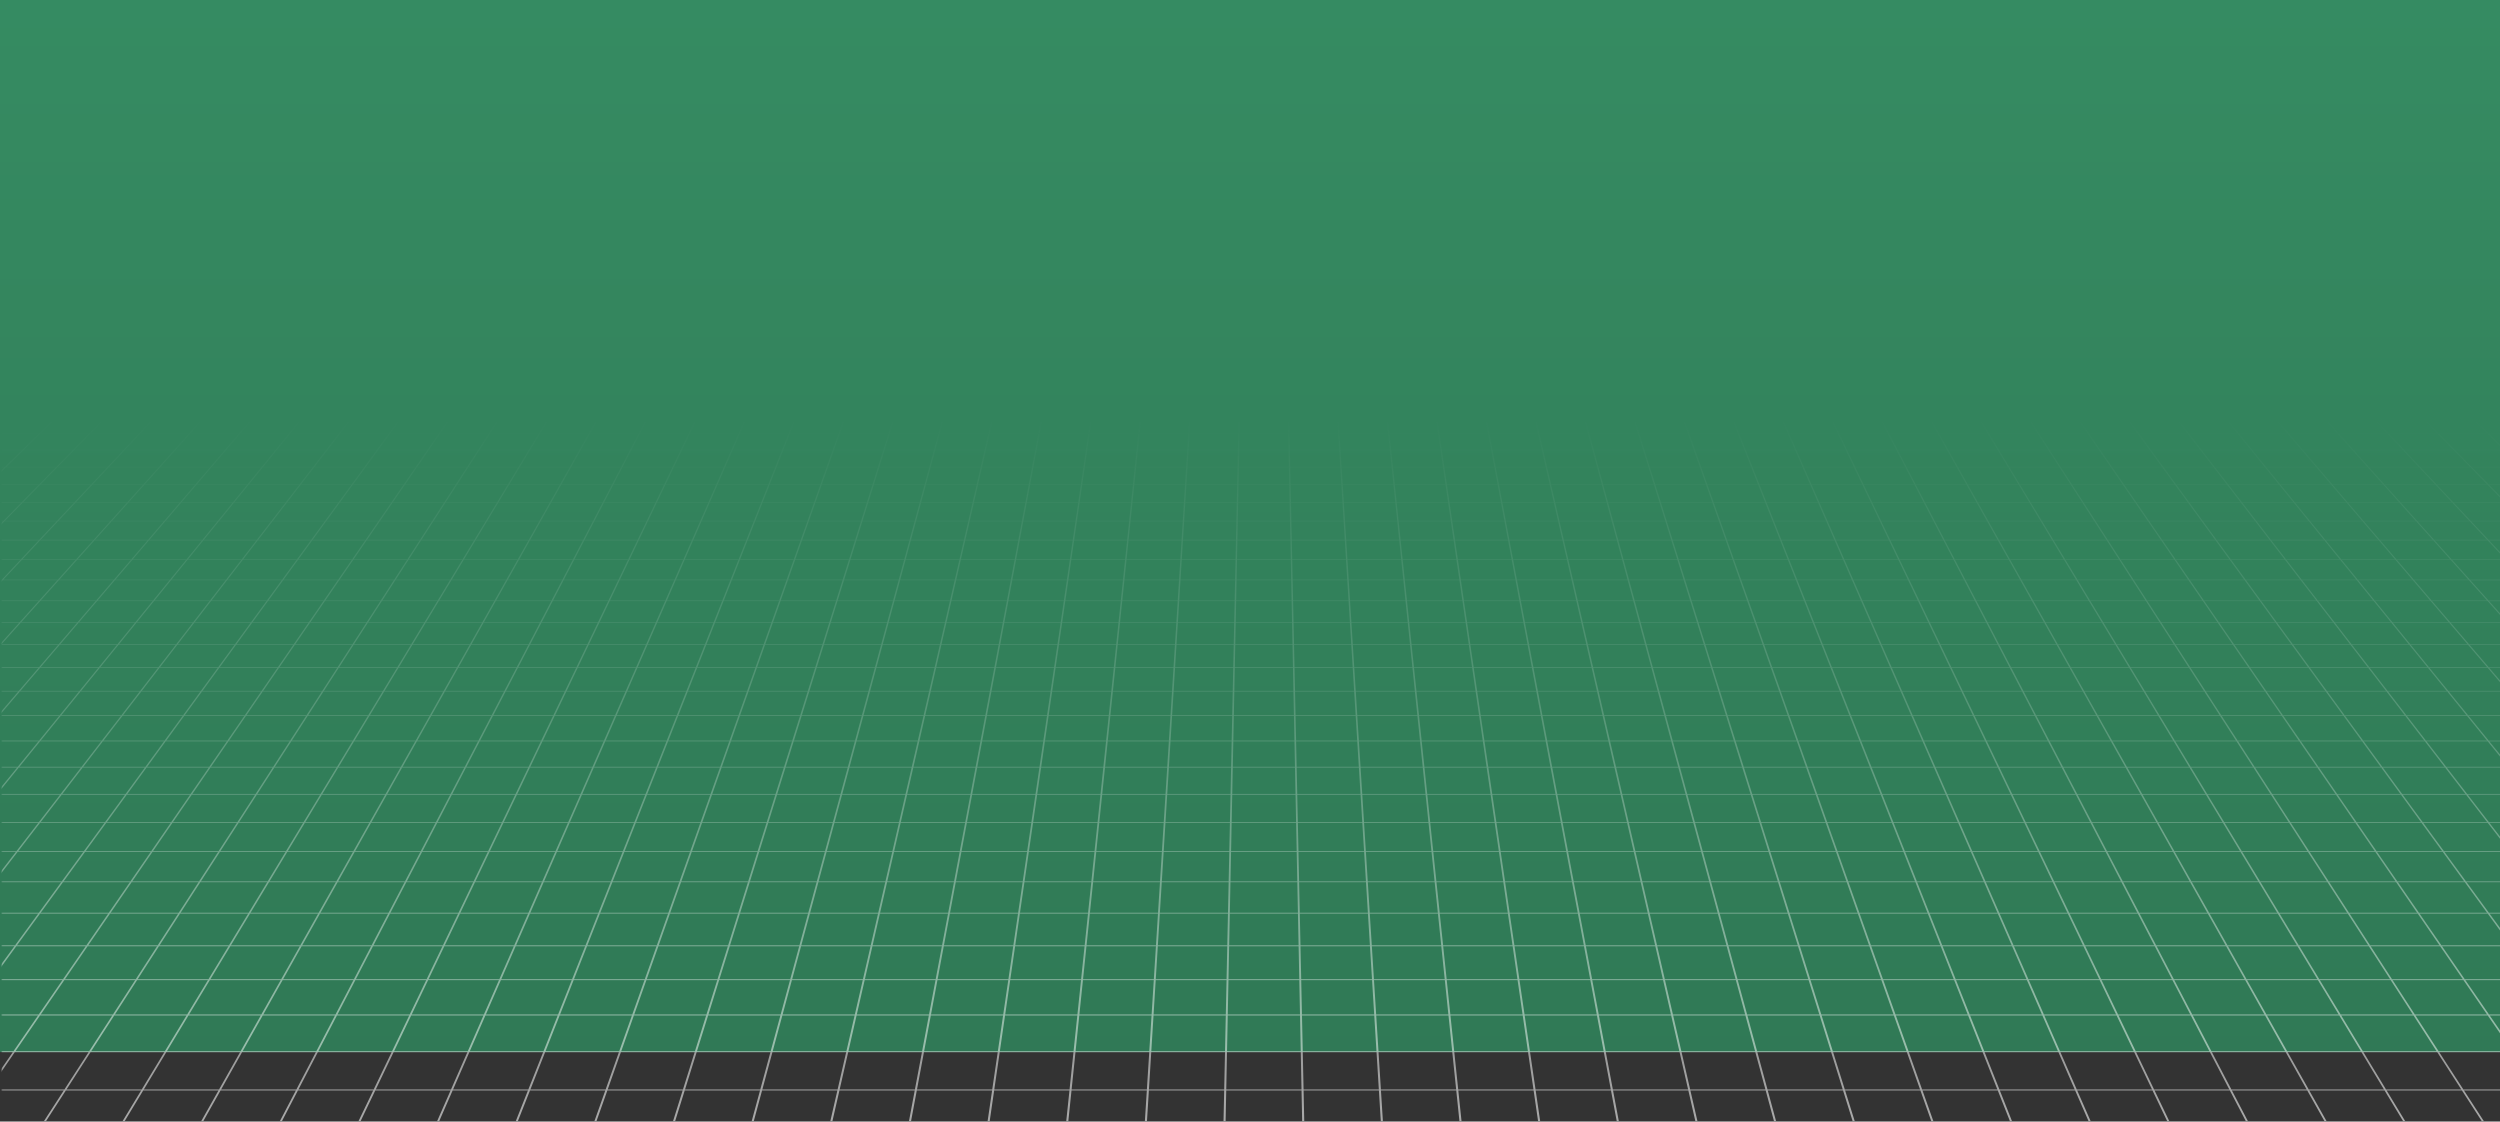<svg width="1440" height="646" viewBox="0 0 1440 646" fill="none" xmlns="http://www.w3.org/2000/svg">
<rect x="0" y="0" width="1440" height="646" fill="#333333" stroke="none"/>
<path d="M-51 20C-51 8.954 -42.046 0 -31 0H1465C1476.05 0 1485 8.954 1485 20V606H-51V20Z" fill="url(#paint0_linear_966_142)"/>
<mask id="mask0_966_142" style="mask-type:alpha" maskUnits="userSpaceOnUse" x="1" y="40" width="1446" height="606">
<path d="M1 60C1 48.954 9.954 40 21 40H1427C1438.05 40 1447 48.954 1447 60V646H1V60Z" fill="url(#paint1_linear_966_142)"/>
</mask>
<g mask="url(#mask0_966_142)">
<g style="mix-blend-mode:soft-light" opacity="0.6">
<path d="M6.43 754H54.913H56.236H104.722H106.045H154.531H155.855H204.337H205.661H254.147H255.47H303.956H305.28H353.765H355.089H403.572H404.895H453.381H454.705H503.19H504.514H553H554.323H602.806H604.13H652.615H653.939H702.425H703.748H752.231H753.555H802.043H803.367H851.85H853.173H901.656H902.98H951.468H952.792H1001.27H1002.6H1051.08H1052.4H1100.89H1102.22H1150.7H1152.02H1200.51H1201.83H1250.32H1251.64H1300.12H1301.45H1349.93H1351.25H1399.74H1401.07H1449.55H1450.87H1465V753.253H1450.44L1434.25 726.504H1465V725.791H1433.82L1418.36 700.249H1464.66L1465 700.765V698.81L1449.69 675.149H1465V674.498H1449.27L1434.15 651.128H1465V650.502H1433.75L1419.26 628.12H1462.64L1465 631.549V629.824L1463.82 628.12H1465V627.521H1463.41L1448.64 606.062H1465V605.487H1448.24L1434.06 584.895H1465V584.343H1433.68L1420.06 564.569H1460.86L1465 570.248V568.714L1461.97 564.569H1465V564.04H1461.58L1447.7 545.034H1465V544.525H1447.33L1433.98 526.243H1465V525.754H1433.62L1420.77 508.156H1459.27L1465 515.577V514.204L1460.33 508.156H1465V507.683H1459.96L1446.88 490.732H1465V490.278H1446.52L1433.91 473.938H1465V473.499H1433.57L1421.4 457.738H1457.86L1465 466.519V465.283L1458.86 457.738H1465V457.316H1458.51L1446.13 442.102H1465V441.694H1445.8L1433.84 427H1465V426.606H1433.52L1421.97 412.408H1456.59L1465 422.251V421.132L1457.53 412.408H1465V412.026H1457.21L1445.46 398.299H1465V397.929H1445.15L1433.79 384.647H1465V384.292H1433.48L1422.48 371.435H1455.43L1464.99 382.104V381.087L1456.34 371.435H1465V371.089H1456.03L1444.86 358.638H1465V358.304H1444.56L1433.73 346.24H1465V345.915H1433.44L1422.95 334.218H1454.4L1465 345.524V344.596L1455.25 334.218H1465V333.903H1454.96L1444.31 322.559H1465V322.254H1444.02L1433.69 311.247H1464.2L1465 312.06V310.951H1464.74L1454.27 300.263H1465V299.974H1453.98L1443.8 289.597H1465V289.318H1443.53L1433.65 279.234H1462.86L1465 281.329V280.546L1463.66 279.236H1465V278.964H1463.38L1453.36 269.162H1465V268.897H1453.09L1443.35 259.367H1465V259.109H1443.08L1433.61 249.839H1461.62L1465 253.012V252.289L1462.39 249.839H1465V249.588H1462.12L1454.06 242H1453.3L1461.36 249.581H1433.35L1425.6 242H1424.85L1432.59 249.581H1404.57L1397.14 242H1396.39L1403.81 249.581H1375.8L1368.68 242H1367.93L1375.03 249.581H1347.02L1340.22 242H1339.47L1346.26 249.581H1318.25L1311.76 242H1311.01L1317.48 249.581H1289.47L1283.31 242H1282.55L1288.71 249.581H1260.7L1254.85 242H1254.09L1259.94 249.581H1231.93L1226.39 242H1225.63L1231.16 249.581H1203.15L1197.94 242H1197.18L1202.39 249.581H1174.38L1169.48 242H1168.72L1173.62 249.581H1145.61L1141.02 242H1140.26L1144.84 249.581H1116.83L1112.56 242H1111.8L1116.07 249.581H1088.05L1084.1 242H1083.34L1087.29 249.581H1059.28L1055.64 242H1054.89L1058.52 249.581H1030.51L1027.19 242H1026.43L1029.75 249.581H1001.73L998.727 242H997.97L1000.97 249.581H972.959L970.271 242H969.513L972.196 249.581H944.187L941.814 242H941.056L943.423 249.581H915.411L913.354 242H912.596L914.648 249.581H886.639L884.897 242H884.139L885.872 249.581H857.864L856.44 242H855.682L857.1 249.581H829.088L827.98 242H827.222L828.325 249.581H800.316L799.52 242H798.762L799.549 249.581H771.54L771.066 242H770.308L770.777 249.581H742.765L742.606 242H741.848L742.001 249.581H713.993L714.146 242H713.388L713.226 249.581H685.217L685.686 242H684.928L684.451 249.581H656.442L657.229 242H656.471L655.675 249.581H627.667L628.769 242H628.011L626.9 249.581H598.891L600.309 242H599.551L598.125 249.581H570.116L571.849 242H571.091L569.349 249.581H541.34L543.392 242H542.635L540.577 249.581H512.568L514.935 242H514.178L511.801 249.581H483.793L486.475 242H485.718L483.026 249.581H455.017L458.015 242H457.258L454.251 249.581H426.242L429.555 242H428.798L425.475 249.581H397.466L401.098 242H400.341L396.7 249.581H368.691L372.647 242H371.89L367.933 249.581H339.925L344.187 242H343.43L339.158 249.581H311.152L315.73 242H314.973L310.386 249.581H282.38L287.273 242H286.516L281.61 249.581H253.601L258.816 242H258.059L252.838 249.581H224.829L230.359 242H229.602L224.065 249.581H196.057L201.899 242H201.142L195.29 249.581H167.281L173.443 242H172.685L166.518 249.581H138.509L144.986 242H144.228L137.742 249.581H109.733L116.526 242H115.768L108.967 249.581H80.958L88.069 242H87.311L80.195 249.581H52.186L59.612 242H58.854L51.422 249.581H23.413L31.152 242H30.394L22.644 249.581H-5.362L2.695 242H1.937L-6.129 249.581H-9V249.831H-6.394L-9 252.282V253.005L-5.627 249.831H22.39L12.912 259.102H-9V259.359H12.65L2.907 268.89H-9V269.155H2.639L-7.382 278.957H-9V279.229H-7.659L-9 280.539V281.322L-6.863 279.227H22.352L12.464 289.311H-9V289.59H12.19L2.014 299.967H-9V300.256H1.731L-8.746 310.944H-9V312.053L-8.204 311.242H22.308L11.972 322.249H-9V322.555H11.686L1.035 333.898H-9V334.213H0.743L-9 344.588V345.517L1.601 334.211H33.044L22.552 345.908H-9V346.233H22.261L11.435 358.297H-9V358.631H11.135L-0.035 371.082H-9V371.428H-0.345L-9 381.078V382.094L0.554 371.431H33.51L22.511 384.287H-9V384.643H22.207L10.846 397.924H-9V398.294H10.53L-1.214 412.022H-9V412.403H-1.539L-9 421.125V422.244L-0.592 412.403H34.026L22.473 426.601H-9V426.995H22.148L10.191 441.689H-9V442.097H9.861L-2.517 457.311H-9V457.733H-2.862L-9 465.276V466.512L-1.866 457.733H34.595L22.426 473.494H-9V473.933H22.087L9.472 490.274H-9V490.727H9.121L-3.965 507.678H-9V508.151H-4.33L-9 514.2V515.572L-3.281 508.151H35.226L22.373 525.749H-9V526.238H22.016L8.664 544.521H-9V545.029H8.293L-5.589 564.035H-9V564.565H-5.975L-9 568.709V570.244L-4.861 564.567H35.933L22.317 584.341H-9V584.892H21.936L7.756 605.485H-9V606.06H7.358L-7.42 627.519H-9V628.118H-7.83L-9 629.817V631.542L-6.645 628.115H36.732L22.252 650.498H-9V651.123H21.848L6.731 674.493H-9V675.144H6.306L-9 698.808V700.762L-8.667 700.247H37.637L22.178 725.788H-9V726.502H21.745L5.557 753.251H-9V753.998H5.103H6.43V754ZM105.111 753.253H56.655L71.698 726.504H119.067L105.111 753.253ZM743.03 300.256L743.248 310.944H712.749L712.967 300.256H743.03ZM712.97 299.97L713.182 289.592H742.815L743.024 299.97H712.97ZM1077.67 544.521L1071.18 526.238H1110.42L1117.65 544.521H1077.67ZM1117.85 545.031L1125.37 564.037H1084.6L1077.85 545.031H1117.85ZM1071 525.749L1064.76 508.151H1103.26L1110.22 525.749H1071ZM817.382 412.403H852L854.064 426.601H818.87L817.382 412.403ZM817.909 426.601H782.713L781.817 412.403H816.435L817.909 426.601ZM852.943 412.403H887.565L890.221 426.601H855.022L852.943 412.403ZM888.511 412.403H923.129L926.378 426.601H891.185L888.511 412.403ZM926.466 426.995L929.827 441.689H894.021L891.255 426.995H926.466ZM927.427 426.995H962.638L966.612 441.689H930.806L927.427 426.995ZM927.336 426.601L924.073 412.403H958.691L962.532 426.601H927.336ZM955.805 398.292H989.854L994.14 412.019H959.534L955.805 398.292ZM958.588 412.022H923.987L920.83 398.294H954.873L958.588 412.022ZM923.041 412.022H888.44L885.858 398.294H919.901L923.041 412.022ZM887.494 412.022H852.887L850.877 398.294H884.926L887.494 412.022ZM851.944 412.022H817.34L815.902 398.294H849.948L851.944 412.022ZM816.397 412.022H781.796L780.93 398.294H814.973L816.397 412.022ZM781.752 426.601H746.556L746.252 412.403H780.874L781.752 426.601ZM746.547 473.494H709.45L709.771 457.733H746.229L746.547 473.494ZM709.438 426.601H674.242L675.123 412.403H709.742L709.438 426.601ZM674.203 412.022H639.6L641.024 398.294H675.07L674.203 412.022ZM529.619 426.601L532.868 412.403H567.486L564.815 426.601H529.619ZM564.739 426.995L561.973 441.689H526.164L529.525 426.995H564.739ZM568.432 412.403H603.051L600.969 426.601H565.773L568.432 412.403ZM603.997 412.403H638.615L637.127 426.601H601.933L603.997 412.403ZM639.559 412.403H674.177L673.281 426.601H638.085L639.559 412.403ZM638.654 412.022H604.05L606.046 398.294H640.089L638.654 412.022ZM603.107 412.022H568.503L571.071 398.294H605.117L603.107 412.022ZM567.557 412.022H532.953L536.096 398.294H570.142L567.557 412.022ZM532.01 412.022H497.406L501.121 398.294H535.167L532.01 412.022ZM496.46 412.022H461.859L466.146 398.294H500.192L496.46 412.022ZM497.303 412.403H531.922L528.658 426.601H493.462L497.303 412.403ZM528.567 426.995L525.188 441.689H489.382L493.356 426.995H528.567ZM525.094 442.097L521.598 457.311H485.155L489.27 442.097H525.094ZM526.073 442.097H561.897L559.034 457.311H522.591L526.073 442.097ZM562.875 442.097H598.699L596.471 457.311H560.028L562.875 442.097ZM562.952 441.689L565.703 426.995H600.913L598.761 441.689H562.952ZM601.874 426.995H637.085L635.547 441.689H599.74L601.874 426.995ZM638.046 426.995H673.257L672.329 441.689H636.522L638.046 426.995ZM673.284 442.097H709.108L708.783 457.311H672.34L673.284 442.097ZM673.307 441.689L674.218 426.995H709.429L709.114 441.689H673.307ZM709.441 473.931H746.556L746.889 490.271H709.111L709.441 473.931ZM746.877 441.689L746.562 426.995H781.776L782.687 441.689H746.877ZM782.713 442.097L783.657 457.311H747.214L746.886 442.097H782.713ZM782.74 426.995H817.951L819.475 441.689H783.668L782.74 426.995ZM818.912 426.995H854.122L856.26 441.689H820.453L818.912 426.995ZM855.081 426.995H890.294L893.042 441.689H857.233L855.081 426.995ZM893.122 442.097L895.969 457.311H859.526L857.297 442.097H893.122ZM894.1 442.097H929.924L933.406 457.311H896.966L894.1 442.097ZM930.9 442.097H966.721L970.837 457.311H934.396L930.9 442.097ZM967.7 442.097H1003.53L1008.28 457.311H971.833L967.7 442.097ZM967.591 441.689L963.599 426.995H998.813L1003.4 441.689H967.591ZM963.493 426.601L959.637 412.403H994.258L998.692 426.601H963.493ZM990.783 398.292H1024.83L1029.68 412.019H995.084L990.783 398.292ZM990.665 397.924L986.502 384.643H1019.99L1024.7 397.924H990.665ZM989.736 397.924H955.702L952.093 384.643H985.588L989.736 397.924ZM954.773 397.924H920.744L917.69 384.643H951.182L954.773 397.924ZM919.816 397.924H885.787L883.287 384.643H916.776L919.816 397.924ZM884.855 397.924H850.821L848.875 384.643H882.37L884.855 397.924ZM849.892 397.924H815.863L814.472 384.643H847.964L849.892 397.924ZM814.935 397.924H780.906L780.069 384.643H813.561L814.935 397.924ZM780.85 412.022H746.244L745.949 398.294H779.998L780.85 412.022ZM746.217 457.309H709.777L710.086 442.094H745.908L746.217 457.309ZM709.75 412.022H675.147L675.999 398.294H710.045L709.75 412.022ZM675.094 397.924H641.062L642.439 384.643H675.931L675.094 397.924ZM640.131 397.924H606.102L608.033 384.643H641.525L640.131 397.924ZM605.173 397.924H571.142L573.627 384.643H607.119L605.173 397.924ZM570.213 397.924H536.181L539.221 384.643H572.713L570.213 397.924ZM535.25 397.924H501.218L504.812 384.643H538.304L535.25 397.924ZM500.29 397.924H466.261L470.409 384.643H503.901L500.29 397.924ZM465.329 397.924H431.298L436 384.643H469.492L465.329 397.924ZM465.214 398.292L460.913 412.019H426.31L431.168 398.292H465.214ZM461.742 412.403H496.36L492.504 426.601H457.311L461.742 412.403ZM492.395 426.995L488.403 441.689H452.597L457.184 426.995H492.395ZM488.291 442.097L484.158 457.311H447.718L452.467 442.097H488.291ZM485.04 457.731H521.5L517.877 473.492H480.777L485.04 457.731ZM522.497 457.731H558.955L555.989 473.492H518.888L522.497 457.731ZM559.951 457.731H596.409L594.101 473.492H557L559.951 457.731ZM597.405 457.731H633.863L632.212 473.492H595.115L597.405 457.731ZM597.467 457.309L599.678 442.094H635.502L633.907 457.309H597.467ZM636.481 442.097H672.305L671.344 457.311H634.901L636.481 442.097ZM672.314 457.731H708.775L708.439 473.492H671.338L672.314 457.731ZM709.099 490.727H746.895L747.24 507.678H708.757L709.099 490.727ZM747.222 457.731H783.683L784.659 473.492H747.558L747.222 457.731ZM784.653 457.309L783.692 442.094H819.516L821.093 457.309H784.653ZM820.492 442.097H856.316L858.527 457.311H822.087L820.492 442.097ZM858.589 457.731L860.879 473.492H823.782L822.131 457.731H858.589ZM859.585 457.731H896.046L898.994 473.492H861.893L859.585 457.731ZM897.042 457.731H933.5L937.106 473.492H900.008L897.042 457.731ZM934.494 457.731H970.952L975.214 473.492H938.117L934.494 457.731ZM971.948 457.731H1008.41L1013.33 473.492H976.228L971.948 457.731ZM1004.51 442.097H1040.33L1045.71 457.311H1009.27L1004.51 442.097ZM1004.38 441.689L999.777 426.995H1034.99L1040.19 441.689H1004.38ZM999.65 426.601L995.202 412.403H1029.82L1034.84 426.601H999.65ZM1025.75 398.292H1059.8L1065.23 412.019H1030.62L1025.75 398.292ZM1025.63 397.924L1020.91 384.643H1054.4L1059.65 397.924H1025.63ZM1020.78 384.285L1016.22 371.428H1049.17L1054.26 384.285H1020.78ZM1019.87 384.285H986.393L982.366 371.428H1015.32L1019.87 384.285ZM985.479 384.285H951.999L948.506 371.428H981.464L985.479 384.285ZM951.085 384.285H917.611L914.654 371.428H947.606L951.085 384.285ZM916.694 384.285H883.219L880.799 371.428H913.755L916.694 384.285ZM882.305 384.285H848.825L846.941 371.428H879.9L882.305 384.285ZM847.911 384.285H814.434L813.086 371.428H846.042L847.911 384.285ZM813.52 384.285H780.042L779.232 371.428H812.184L813.52 384.285ZM779.975 397.924H745.94L745.657 384.643H779.152L779.975 397.924ZM745.902 441.689H710.095L710.393 426.995H745.604L745.902 441.689ZM710.054 397.924H676.022L676.845 384.643H710.337L710.054 397.924ZM675.952 384.285H642.474L643.807 371.428H676.762L675.952 384.285ZM641.56 384.285H608.083L609.952 371.428H642.908L641.56 384.285ZM607.172 384.285H573.695L576.1 371.428H609.056L607.172 384.285ZM572.778 384.285H539.3L542.242 371.428H575.198L572.778 384.285ZM538.386 384.285H504.909L508.388 371.428H541.343L538.386 384.285ZM503.995 384.285H470.518L474.533 371.428H507.486L503.995 384.285ZM469.604 384.285H436.126L440.678 371.428H473.634L469.604 384.285ZM435.213 384.285H401.735L406.82 371.428H439.776L435.213 384.285ZM435.086 384.643L430.369 397.924H396.337L401.591 384.643H435.086ZM430.239 398.292L425.366 412.019H390.763L396.193 398.292H430.239ZM426.174 412.403H460.792L456.344 426.601H421.148L426.174 412.403ZM456.223 426.995L451.621 441.689H415.812L421.012 426.995H456.223ZM451.491 442.097L446.724 457.311H410.281L415.664 442.097H451.491ZM447.588 457.731H484.046L479.766 473.492H442.668L447.588 457.731ZM479.645 473.931L475.205 490.271H437.427L442.527 473.931H479.645ZM480.659 473.931H517.777L514.021 490.271H476.24L480.659 473.931ZM518.788 473.931H555.906L552.832 490.271H515.05L518.788 473.931ZM556.921 473.931H594.039L591.645 490.271H553.863L556.921 473.931ZM595.05 473.931H632.165L630.452 490.271H592.674L595.05 473.931ZM633.179 473.931H670.297L669.266 490.271H631.484L633.179 473.931ZM633.223 473.494L634.86 457.733H671.32L670.327 473.494H633.223ZM671.309 473.931H708.427L708.076 490.271H670.294L671.309 473.931ZM708.745 508.151H747.249L747.606 525.749H708.388L708.745 508.151ZM747.567 473.931H784.685L785.7 490.271H747.918L747.567 473.931ZM785.673 473.494L784.68 457.733H821.137L822.771 473.494H785.673ZM822.815 473.931L824.51 490.271H786.731L785.7 473.931H822.815ZM823.829 473.931H860.944L863.32 490.271H825.542L823.829 473.931ZM861.958 473.931H899.077L902.134 490.271H864.352L861.958 473.931ZM900.091 473.931H937.206L940.944 490.271H903.165L900.091 473.931ZM938.22 473.931H975.335L979.754 490.271H941.976L938.22 473.931ZM976.346 473.931H1013.46L1018.56 490.271H980.783L976.346 473.931ZM1014.48 473.931H1051.59L1057.38 490.271H1019.6L1014.48 473.931ZM1014.34 473.494L1009.41 457.733H1045.86L1051.44 473.494H1014.34ZM1041.31 442.097H1077.13L1083.15 457.311H1046.71L1041.31 442.097ZM1041.16 441.689L1035.95 426.995H1071.16L1076.97 441.689H1041.16ZM1035.8 426.601L1030.76 412.403H1065.38L1071 426.601H1035.8ZM1060.73 398.292H1094.78L1100.78 412.019H1066.17L1060.73 398.292ZM1060.59 397.924L1055.32 384.643H1088.81L1094.62 397.924H1060.59ZM1055.17 384.285L1050.07 371.428H1083.03L1088.65 384.285H1055.17ZM1078.32 358.631H1110.75L1116.72 371.082H1083.78L1078.32 358.631ZM1082.88 371.082H1049.94L1045 358.631H1077.44L1082.88 371.082ZM1049.04 371.082H1016.09L1011.68 358.631H1044.11L1049.04 371.082ZM1015.2 371.082H982.257L978.357 358.631H1010.79L1015.2 371.082ZM981.358 371.082H948.414L945.033 358.631H977.472L981.358 371.082ZM947.512 371.082H914.571L911.709 358.631H944.142L947.512 371.082ZM913.675 371.082H880.734L878.39 358.631H910.824L913.675 371.082ZM879.835 371.082H846.891L845.066 358.631H877.503L879.835 371.082ZM845.992 371.082H813.051L811.745 358.631H844.179L845.992 371.082ZM812.152 371.082H779.211L778.424 358.631H810.858L812.152 371.082ZM779.128 384.285H745.648L745.374 371.428H778.333L779.128 384.285ZM745.595 426.601H710.402L710.691 412.403H745.309L745.595 426.601ZM710.346 384.285H676.869L677.664 371.428H710.62L710.346 384.285ZM676.786 371.082H643.845L645.136 358.631H677.573L676.786 371.082ZM642.946 371.082H610.005L611.815 358.631H644.249L642.946 371.082ZM609.106 371.082H576.165L578.494 358.631H610.931L609.106 371.082ZM575.263 371.082H542.322L545.17 358.631H577.607L575.263 371.082ZM541.423 371.082H508.482L511.852 358.631H544.288L541.423 371.082ZM507.58 371.082H474.639L478.527 358.631H510.961L507.58 371.082ZM473.74 371.082H440.799L445.206 358.631H477.643L473.74 371.082ZM439.9 371.082H406.959L411.885 358.631H444.322L439.9 371.082ZM406.057 371.082H373.116L378.561 358.631H410.998L406.057 371.082ZM372.217 371.082H339.276L345.24 358.631H377.674L372.217 371.082ZM372.966 371.428H405.921L400.821 384.285H367.341L372.966 371.428ZM400.677 384.643L395.409 397.924H361.377L367.185 384.643H400.677ZM395.264 398.292L389.816 412.019H355.213L361.218 398.292H395.264ZM390.609 412.403H425.228L420.187 426.601H384.991L390.609 412.403ZM420.048 426.995L414.833 441.689H379.024L384.837 426.995H420.048ZM414.689 442.097L409.288 457.311H372.845L378.865 442.097H414.689ZM410.134 457.731H446.595L441.657 473.492H404.556L410.134 457.731ZM441.518 473.931L436.398 490.271H398.616L404.4 473.931H441.518ZM436.253 490.727L430.941 507.678H392.455L398.454 490.727H436.253ZM437.288 490.727H475.084L470.479 507.678H431.993L437.288 490.727ZM476.116 490.727H513.915L510.018 507.678H471.532L476.116 490.727ZM514.947 490.727H552.746L549.556 507.678H511.07L514.947 490.727ZM553.778 490.727H591.577L589.095 507.678H550.609L553.778 490.727ZM592.609 490.727H630.405L628.628 507.678H590.141L592.609 490.727ZM631.437 490.727H669.236L668.166 507.678H629.68L631.437 490.727ZM670.268 490.727H708.067L707.705 507.678H669.218L670.268 490.727ZM708.38 526.238H747.617L747.989 544.521H708.008L708.38 526.238ZM747.927 490.727H785.726L786.779 507.678H748.29L747.927 490.727ZM786.761 490.727H824.557L826.314 507.678H787.828L786.761 490.727ZM825.589 490.727H863.385L865.85 507.678H827.364L825.589 490.727ZM864.42 490.727H902.219L905.391 507.678H866.902L864.42 490.727ZM903.251 490.727H941.047L944.927 507.678H906.441L903.251 490.727ZM942.082 490.727H979.878L984.462 507.678H945.976L942.082 490.727ZM980.91 490.727H1018.71L1024 507.678H985.515L980.91 490.727ZM1019.74 490.727H1057.54L1063.54 507.678H1025.05L1019.74 490.727ZM1058.57 490.727H1096.37L1103.07 507.678H1064.59L1058.57 490.727ZM1058.41 490.271L1052.61 473.931H1089.72L1096.19 490.271H1058.41ZM1052.45 473.494L1046.86 457.733H1083.31L1089.55 473.494H1052.45ZM1078.11 442.097H1113.94L1120.59 457.311H1084.15L1078.11 442.097ZM1077.95 441.689L1072.12 426.995H1107.33L1113.76 441.689H1077.95ZM1071.96 426.601L1066.33 412.403H1100.95L1107.16 426.601H1071.96ZM1095.71 398.292H1129.75L1136.33 412.019H1101.72L1095.71 398.292ZM1095.55 397.924L1089.72 384.643H1123.22L1129.58 397.924H1095.55ZM1089.57 384.285L1083.93 371.428H1116.88L1123.04 384.285H1089.57ZM1111.64 358.631H1144.08L1150.56 371.082H1117.62L1111.64 358.631ZM1111.48 358.297L1105.69 346.233H1137.62L1143.9 358.297H1111.48ZM1110.6 358.297H1078.17L1072.88 346.233H1104.82L1110.6 358.297ZM1077.29 358.297H1044.86L1040.08 346.233H1072.01L1077.29 358.297ZM1043.98 358.297H1011.56L1007.27 346.233H1039.21L1043.98 358.297ZM1010.67 358.297H978.251L974.471 346.233H1006.4L1010.67 358.297ZM977.366 358.297H944.941L941.663 346.233H973.599L977.366 358.297ZM944.054 358.297H911.632L908.858 346.233H940.791L944.054 358.297ZM910.748 358.297H878.326L876.056 346.233H907.988L910.748 358.297ZM877.441 358.297H845.016L843.247 346.233H875.183L877.441 358.297ZM844.132 358.297H811.71L810.445 346.233H842.378L844.132 358.297ZM810.825 358.297H778.403L777.643 346.233H809.575L810.825 358.297ZM778.312 371.082H745.368L745.103 358.631H777.542L778.312 371.082ZM745.297 412.022H710.697L710.974 398.294H745.017L745.297 412.022ZM710.629 371.082H677.688L678.46 358.631H710.897L710.629 371.082ZM677.594 358.297H645.172L646.422 346.233H678.354L677.594 358.297ZM644.284 358.297H611.862L613.616 346.233H645.549L644.284 358.297ZM610.978 358.297H578.556L580.814 346.233H612.747L610.978 358.297ZM577.671 358.297H545.249L548.009 346.233H579.941L577.671 358.297ZM544.362 358.297H511.94L515.203 346.233H547.136L544.362 358.297ZM511.053 358.297H478.631L482.398 346.233H514.331L511.053 358.297ZM477.746 358.297H445.324L449.596 346.233H481.529L477.746 358.297ZM444.437 358.297H412.015L416.788 346.233H448.72L444.437 358.297ZM411.13 358.297H378.708L383.985 346.233H415.918L411.13 358.297ZM377.821 358.297H345.399L351.177 346.233H383.11L377.821 358.297ZM344.515 358.297H312.093L318.375 346.233H350.307L344.515 358.297ZM344.352 358.631L338.374 371.082H305.433L311.916 358.631H344.352ZM339.111 371.428H372.067L366.43 384.285H332.953L339.111 371.428ZM366.271 384.643L360.448 397.924H326.42L332.782 384.643H366.271ZM360.286 398.292L354.267 412.019H319.666L326.243 398.292H360.286ZM355.045 412.403H389.663L384.03 426.601H348.833L355.045 412.403ZM383.876 426.995L378.048 441.689H342.239L348.665 426.995H383.876ZM377.886 442.097L371.851 457.311H335.408L342.062 442.097H377.886ZM372.677 457.731H409.135L403.539 473.492H366.439L372.677 457.731ZM403.386 473.931L397.584 490.271H359.803L366.268 473.931H403.386ZM397.425 490.727L391.405 507.678H352.919L359.626 490.727H397.425ZM392.29 508.151H430.796L425.284 525.749H386.061L392.29 508.151ZM431.846 508.151H470.35L465.571 525.749H426.354L431.846 508.151ZM471.402 508.151H509.909L505.864 525.749H466.644L471.402 508.151ZM510.961 508.151H549.468L546.154 525.749H506.934L510.961 508.151ZM550.517 508.151H589.024L586.445 525.749H547.225L550.517 508.151ZM590.074 508.151H628.577L626.732 525.749H587.515L590.074 508.151ZM629.63 508.151H668.137L667.025 525.749H627.805L629.63 508.151ZM669.189 508.151H707.696L707.318 525.749H668.095L669.189 508.151ZM707.996 545.031H747.998L748.384 564.037H707.613L707.996 545.031ZM748.301 508.151H786.808L787.899 525.749H748.676L748.301 508.151ZM787.86 508.151H826.364L828.189 525.749H788.972L787.86 508.151ZM827.417 508.151H865.92L868.479 525.749H829.262L827.417 508.151ZM866.97 508.151H905.48L908.772 525.749H869.549L866.97 508.151ZM906.532 508.151H945.036L949.063 525.749H909.846L906.532 508.151ZM946.085 508.151H984.589L989.35 525.749H950.133L946.085 508.151ZM985.641 508.151H1024.15L1029.64 525.749H990.42L985.641 508.151ZM1025.2 508.151H1063.7L1069.93 525.749H1030.72L1025.2 508.151ZM1097.4 490.727H1135.2L1142.62 507.678H1104.13L1097.4 490.727ZM1097.22 490.271L1090.74 473.931H1127.86L1135 490.271H1097.22ZM1090.56 473.494L1084.31 457.733H1120.77L1127.66 473.494H1090.56ZM1114.91 442.097H1150.74L1158.03 457.311H1121.59L1114.91 442.097ZM1114.73 441.689L1108.29 426.995H1143.5L1150.54 441.689H1114.73ZM1108.12 426.601L1101.9 412.403H1136.51L1143.31 426.601H1108.12ZM1130.68 398.292H1164.73L1171.88 412.019H1137.27L1130.68 398.292ZM1130.51 397.924L1124.13 384.643H1157.62L1164.54 397.924H1130.51ZM1123.96 384.285L1117.79 371.428H1150.74L1157.44 384.285H1123.96ZM1144.96 358.631H1177.4L1184.4 371.082H1151.46L1144.96 358.631ZM1144.79 358.297L1138.49 346.233H1170.42L1177.21 358.297H1144.79ZM1138.32 345.908L1132.22 334.211H1163.66L1170.24 345.908H1138.32ZM1137.45 345.908H1105.53L1099.92 334.211H1131.36L1137.45 345.908ZM1104.66 345.908H1072.74L1067.61 334.211H1099.06L1104.66 345.908ZM1071.87 345.908H1039.95L1035.31 334.211H1066.76L1071.87 345.908ZM1039.08 345.908H1007.16L1003.01 334.211H1034.45L1039.08 345.908ZM1006.29 345.908H974.368L970.704 334.211H1002.15L1006.29 345.908ZM973.496 345.908H941.575L938.397 334.211H969.843L973.496 345.908ZM940.702 345.908H908.784L906.096 334.211H937.539L940.702 345.908ZM907.915 345.908H875.997L873.794 334.211H905.238L907.915 345.908ZM875.124 345.908H843.203L841.49 334.211H872.937L875.124 345.908ZM842.331 345.908H810.413L809.186 334.211H840.63L842.331 345.908ZM809.54 345.908H777.622L776.885 334.211H808.328L809.54 345.908ZM777.519 358.297H745.094L744.834 346.233H776.77L777.519 358.297ZM745.011 397.924H710.983L711.251 384.643H744.74L745.011 397.924ZM710.903 358.297H678.481L679.23 346.233H711.163L710.903 358.297ZM678.375 345.908H646.454L647.666 334.211H679.112L678.375 345.908ZM645.584 345.908H613.666L615.367 334.211H646.811L645.584 345.908ZM612.794 345.908H580.873L583.06 334.211H614.507L612.794 345.908ZM580 345.908H548.082L550.759 334.211H582.205L580 345.908ZM547.21 345.908H515.289L518.452 334.211H549.898L547.21 345.908ZM514.419 345.908H482.501L486.154 334.211H517.597L514.419 345.908ZM481.629 345.908H449.708L453.847 334.211H485.293L481.629 345.908ZM448.835 345.908H416.914L421.543 334.211H452.989L448.835 345.908ZM416.045 345.908H384.124L389.239 334.211H420.685L416.045 345.908ZM383.254 345.908H351.333L356.934 334.211H388.378L383.254 345.908ZM350.464 345.908H318.543L324.633 334.211H356.08L350.464 345.908ZM317.67 345.908H285.752L292.329 334.211H323.775L317.67 345.908ZM317.502 346.233L311.205 358.297H278.783L285.569 346.233H317.502ZM311.031 358.631L304.534 371.082H271.593L278.595 358.631H311.031ZM305.253 371.428H338.209L332.036 384.285H298.558L305.253 371.428ZM331.865 384.643L325.488 397.924H291.457L298.373 384.643H331.865ZM325.311 398.292L318.72 412.019H284.116L291.265 398.292H325.311ZM319.483 412.403H354.101L347.878 426.601H312.685L319.483 412.403ZM347.704 426.995L341.263 441.689H305.457L312.493 426.995H347.704ZM341.083 442.097L334.412 457.311H297.972L305.259 442.097H341.083ZM335.223 457.731H371.683L365.431 473.492H328.33L335.223 457.731ZM365.257 473.931L358.774 490.271H320.993L328.138 473.931H365.257ZM358.591 490.727L351.867 507.678H313.381L320.795 490.727H358.591ZM352.731 508.151H391.237L384.991 525.749H345.77L352.731 508.151ZM384.817 526.238L378.325 544.521H338.341L345.573 526.238H384.817ZM378.145 545.031L371.397 564.037H330.624L338.141 545.031H378.145ZM372.323 564.567H413.12L406.924 584.341H365.324L372.323 564.567ZM372.512 564.037L379.239 545.031H419.243L413.288 564.037H372.512ZM379.419 544.521L385.89 526.238H425.13L419.402 544.521H379.419ZM426.201 526.238H465.438L460.471 544.521H420.49L426.201 526.238ZM466.508 526.238H505.749L501.545 544.521H461.562L466.508 526.238ZM506.822 526.238H546.063L542.623 544.521H502.639L506.822 526.238ZM547.133 526.238H586.374L583.694 544.521H543.711L547.133 526.238ZM587.444 526.238H626.682L624.766 544.521H584.785L587.444 526.238ZM627.755 526.238H666.996L665.843 544.521H625.859L627.755 526.238ZM668.066 526.238H707.307L706.914 544.521H666.931L668.066 526.238ZM707.601 564.567H748.396L748.797 584.341H707.2L707.601 564.567ZM748.688 526.238H787.928L789.063 544.521H749.08L748.688 526.238ZM789.001 526.238H828.239L830.135 544.521H790.154L789.001 526.238ZM829.312 526.238H868.55L871.209 544.521H831.228L829.312 526.238ZM869.62 526.238H908.861L912.281 544.521H872.297L869.62 526.238ZM909.934 526.238H949.172L953.355 544.521H913.374L909.934 526.238ZM950.245 526.238H989.483L994.429 544.521H954.449L950.245 526.238ZM990.556 526.238H1029.8L1035.51 544.521H995.523L990.556 526.238ZM1030.87 526.238H1070.11L1076.58 544.521H1036.6L1030.87 526.238ZM1076.76 545.031L1083.49 564.037H1042.71L1036.76 545.031H1076.76ZM1083.67 564.567L1090.67 584.341H1049.07L1042.88 564.567H1083.67ZM1084.79 564.567H1125.58L1133.4 584.341H1091.81L1084.79 564.567ZM1118.94 545.031H1158.95L1167.26 564.037H1126.48L1118.94 545.031ZM1118.74 544.521L1111.49 526.238H1150.73L1158.72 544.521H1118.74ZM1111.29 525.749L1104.31 508.151H1142.82L1150.52 525.749H1111.29ZM1136.23 490.727H1174.03L1182.15 507.678H1143.67L1136.23 490.727ZM1136.03 490.271L1128.87 473.931H1165.98L1173.81 490.271H1136.03ZM1128.68 473.494L1121.77 457.733H1158.23L1165.78 473.494H1128.68ZM1151.71 442.097H1187.53L1195.46 457.311H1159.02L1151.71 442.097ZM1151.52 441.689L1144.46 426.995H1179.67L1187.32 441.689H1151.52ZM1144.27 426.601L1137.46 412.403H1172.08L1179.47 426.601H1144.27ZM1165.66 398.292H1199.71L1207.43 412.019H1172.82L1165.66 398.292ZM1165.47 397.924L1158.54 384.643H1192.03L1199.5 397.924H1165.47ZM1158.35 384.285L1151.64 371.428H1184.6L1191.83 384.285H1158.35ZM1178.29 358.631H1210.72L1218.24 371.082H1185.3L1178.29 358.631ZM1178.1 358.297L1171.3 346.233H1203.23L1210.52 358.297H1178.1ZM1171.11 345.908L1164.52 334.211H1195.97L1203.03 345.908H1171.11ZM1189.77 322.552H1220.74L1228.07 333.896H1196.64L1189.77 322.552ZM1195.78 333.896H1164.35L1157.95 322.552H1188.93L1195.78 333.896ZM1163.49 333.896H1132.05L1126.13 322.552H1157.11L1163.49 333.896ZM1131.2 333.896H1099.76L1094.32 322.552H1125.28L1131.2 333.896ZM1098.91 333.896H1067.47L1062.5 322.552H1093.47L1098.91 333.896ZM1066.62 333.896H1035.18L1030.68 322.552H1061.66L1066.62 333.896ZM1034.32 333.896H1002.89L998.866 322.552H1029.84L1034.32 333.896ZM1002.04 333.896H970.604L967.048 322.552H998.02L1002.04 333.896ZM969.746 333.896H938.311L935.231 322.552H966.205L969.746 333.896ZM937.453 333.896H906.022L903.413 322.552H934.382L937.453 333.896ZM905.167 333.896H873.736L871.601 322.552H902.573L905.167 333.896ZM872.878 333.896H841.443L839.781 322.552H870.755L872.878 333.896ZM840.582 333.896H809.151L807.963 322.552H838.935L840.582 333.896ZM808.296 333.896H776.864L776.148 322.552H807.12L808.296 333.896ZM776.749 345.908H744.829L744.578 334.211H776.024L776.749 345.908ZM744.734 384.285H711.257L711.519 371.428H744.475L744.734 384.285ZM711.165 345.908H679.245L679.97 334.211H711.416L711.165 345.908ZM679.133 333.896H647.701L648.877 322.552H679.849L679.133 333.896ZM646.843 333.896H615.412L617.06 322.552H648.031L646.843 333.896ZM614.554 333.896H583.122L585.245 322.552H616.216L614.554 333.896ZM582.261 333.896H550.83L553.424 322.552H584.396L582.261 333.896ZM549.972 333.896H518.541L521.609 322.552H552.581L549.972 333.896ZM517.68 333.896H486.248L489.789 322.552H520.76L517.68 333.896ZM485.39 333.896H453.959L457.974 322.552H488.946L485.39 333.896ZM453.101 333.896H421.669L426.156 322.552H457.128L453.101 333.896ZM420.809 333.896H389.377L394.339 322.552H425.31L420.809 333.896ZM388.519 333.896H357.088L362.521 322.552H393.493L388.519 333.896ZM356.23 333.896H324.798L330.706 322.552H361.678L356.23 333.896ZM323.938 333.896H292.506L298.886 322.552H329.857L323.938 333.896ZM291.648 333.896H260.217L267.071 322.552H298.042L291.648 333.896ZM259.359 333.896H227.927L235.253 322.552H266.225L259.359 333.896ZM260.028 334.211H291.471L284.88 345.908H252.962L260.028 334.211ZM284.697 346.233L277.899 358.297H245.477L252.764 346.233H284.697ZM277.71 358.631L270.694 371.082H237.753L245.276 358.631H277.71ZM271.398 371.428H304.354L297.644 384.285H264.167L271.398 371.428ZM297.459 384.643L290.528 397.924H256.496L263.967 384.643H297.459ZM290.336 398.292L283.173 412.019H248.569L256.29 398.292H290.336ZM283.919 412.403H318.537L311.721 426.601H276.525L283.919 412.403ZM311.532 426.995L304.478 441.689H268.669L276.319 426.995H311.532ZM304.28 442.097L296.975 457.311H260.535L268.456 442.097H304.28ZM297.771 457.731H334.229L327.319 473.492H290.221L297.771 457.731ZM327.124 473.931L319.961 490.271H282.182L290.009 473.931H327.124ZM319.763 490.727L312.331 507.678H273.845L281.967 490.727H319.763ZM313.174 508.151H351.681L344.7 525.749H305.48L313.174 508.151ZM344.506 526.238L337.254 544.521H297.27L305.265 526.238H344.506ZM337.05 545.031L329.509 564.037H288.736L297.046 545.031H337.05ZM330.414 564.567H371.212L364.19 584.341H322.59L330.414 564.567ZM363.995 584.892L356.684 605.485H314.227L322.372 584.892H363.995ZM365.13 584.892H406.75L400.297 605.485H357.84L365.13 584.892ZM407.888 584.892H449.507L443.915 605.485H401.461L407.888 584.892ZM408.062 584.341L414.235 564.567H455.029L449.658 584.341H408.062ZM414.4 564.037L420.334 545.031H460.335L455.173 564.037H414.4ZM461.426 545.031H501.43L497.061 564.037H456.288L461.426 545.031ZM502.521 545.031H542.525L538.947 564.037H498.173L502.521 545.031ZM543.616 545.031H583.62L580.835 564.037H540.061L543.616 545.031ZM584.711 545.031H624.713L622.72 564.037H581.949L584.711 545.031ZM625.806 545.031H665.811L664.611 564.037H623.837L625.806 545.031ZM666.901 545.031H706.906L706.499 564.037H665.725L666.901 545.031ZM707.189 584.892H748.808L749.227 605.485H706.773L707.189 584.892ZM749.091 545.031H789.096L790.275 564.037H749.498L749.091 545.031ZM790.186 545.031H830.188L832.157 564.037H791.383L790.186 545.031ZM831.281 545.031H871.283L874.045 564.037H833.271L831.281 545.031ZM872.374 545.031H912.378L915.933 564.037H875.156L872.374 545.031ZM913.472 545.031H953.473L957.821 564.037H917.047L913.472 545.031ZM954.567 545.031H994.568L999.709 564.037H958.936L954.567 545.031ZM995.659 545.031H1035.66L1041.6 564.037H1000.82L995.659 545.031ZM1041.76 564.567L1047.94 584.341H1006.33L1000.96 564.567H1041.76ZM1048.11 584.892L1054.54 605.485H1012.08L1006.49 584.892H1048.11ZM1049.24 584.892H1090.86L1098.15 605.485H1055.7L1049.24 584.892ZM1092 584.892H1133.62L1141.77 605.485H1099.32L1092 584.892ZM1134.76 584.892H1176.38L1185.39 605.485H1142.93L1134.76 584.892ZM1134.54 584.341L1126.69 564.567H1167.49L1176.14 584.341H1134.54ZM1160.04 545.031H1200.04L1209.15 564.037H1168.37L1160.04 545.031ZM1159.82 544.521L1151.8 526.238H1191.04L1199.8 544.521H1159.82ZM1151.59 525.749L1143.87 508.151H1182.38L1190.8 525.749H1151.59ZM1175.06 490.727H1212.86L1221.68 507.678H1183.2L1175.06 490.727ZM1174.84 490.271L1167 473.931H1204.11L1212.62 490.271H1174.84ZM1166.79 473.494L1159.22 457.733H1195.68L1203.88 473.494H1166.79ZM1188.51 442.097H1224.34L1232.9 457.311H1196.45L1188.51 442.097ZM1188.3 441.689L1180.63 426.995H1215.85L1224.11 441.689H1188.3ZM1180.43 426.601L1173.02 412.403H1207.64L1215.63 426.601H1180.43ZM1200.64 398.292H1234.68L1242.97 412.019H1208.37L1200.64 398.292ZM1200.43 397.924L1192.94 384.643H1226.43L1234.45 397.924H1200.43ZM1192.74 384.285L1185.5 371.428H1218.45L1226.22 384.285H1192.74ZM1211.61 358.631H1244.04L1252.09 371.082H1219.14L1211.61 358.631ZM1211.4 358.297L1204.1 346.233H1236.04L1243.83 358.297H1211.4ZM1203.9 345.908L1196.83 334.211H1228.27L1235.83 345.908H1203.9ZM1221.59 322.552H1252.56L1260.36 333.896H1228.93L1221.59 322.552ZM1221.39 322.247L1214.27 311.239H1244.78L1252.35 322.247H1221.39ZM1220.55 322.247H1189.58L1182.92 311.239H1213.44L1220.55 322.247ZM1188.74 322.247H1157.78L1151.58 311.239H1182.09L1188.74 322.247ZM1156.94 322.247H1125.97L1120.23 311.239H1150.74L1156.94 322.247ZM1125.13 322.247H1094.17L1088.89 311.239H1119.4L1125.13 322.247ZM1093.33 322.247H1062.37L1057.54 311.239H1088.05L1093.33 322.247ZM1061.52 322.247H1030.56L1026.19 311.239H1056.71L1061.52 322.247ZM1029.72 322.247H998.76L994.851 311.239H1025.36L1029.72 322.247ZM997.914 322.247H966.957L963.508 311.239H994.02L997.914 322.247ZM966.111 322.247H935.148L932.159 311.239H962.674L966.111 322.247ZM934.305 322.247H903.345L900.813 311.239H931.325L934.305 322.247ZM902.499 322.247H871.542L869.47 311.239H899.982L902.499 322.247ZM870.696 322.247H839.736L838.124 311.239H868.638L870.696 322.247ZM838.89 322.247H807.933L806.781 311.239H837.292L838.89 322.247ZM807.087 322.247H776.13L775.435 311.239H805.946L807.087 322.247ZM776.007 333.896H744.572L744.33 322.552H775.305L776.007 333.896ZM744.469 371.082H711.528L711.782 358.631H744.215L744.469 371.082ZM711.425 333.896H679.993L680.698 322.552H711.67L711.425 333.896ZM679.867 322.247H648.907L650.048 311.239H680.559L679.867 322.247ZM648.064 322.247H617.107L618.708 311.239H649.219L648.064 322.247ZM616.261 322.247H585.301L587.362 311.239H617.873L616.261 322.247ZM584.455 322.247H553.495L556.013 311.239H586.524L584.455 322.247ZM552.649 322.247H521.689L524.667 311.239H555.178L552.649 322.247ZM520.846 322.247H489.889L493.326 311.239H523.838L520.846 322.247ZM489.04 322.247H458.08L461.977 311.239H492.489L489.04 322.247ZM457.237 322.247H426.277L430.631 311.239H461.143L457.237 322.247ZM425.431 322.247H394.471L399.285 311.239H429.797L425.431 322.247ZM393.625 322.247H362.668L367.942 311.239H398.454L393.625 322.247ZM361.822 322.247H330.862L336.593 311.239H367.105L361.822 322.247ZM330.016 322.247H299.057L305.247 311.239H335.759L330.016 322.247ZM298.213 322.247H267.254L273.904 311.239H304.416L298.213 322.247ZM266.41 322.247H235.451L242.558 311.239H273.07L266.41 322.247ZM234.605 322.247H203.645L211.212 311.239H241.724L234.605 322.247ZM234.407 322.552L227.069 333.896H195.635L203.435 322.552H234.407ZM227.724 334.211H259.17L252.092 345.908H220.171L227.724 334.211ZM251.895 346.233L244.592 358.297H212.167L219.959 346.233H251.895ZM244.389 358.631L236.854 371.082H203.91L211.952 358.631H244.389ZM237.544 371.428H270.499L263.253 384.285H229.776L237.544 371.428ZM263.053 384.643L255.568 397.924H221.536L229.561 384.643H263.053ZM255.358 398.292L247.623 412.019H213.022L221.315 398.292H255.358ZM248.354 412.403H282.972L275.564 426.601H240.368L248.354 412.403ZM275.358 426.995L267.69 441.689H231.884L240.147 426.995H275.358ZM267.478 442.097L259.539 457.311H223.099L231.654 442.097H267.478ZM260.314 457.731H296.772L289.204 473.492H252.107L260.314 457.731ZM288.998 473.931L281.153 490.271H243.372L251.88 473.931H288.998ZM280.932 490.727L272.793 507.678H234.307L243.133 490.727H280.932ZM273.618 508.151H312.122L304.407 525.749H265.19L273.618 508.151ZM304.192 526.238L296.176 544.521H256.199L264.957 526.238H304.192ZM295.955 545.031L287.621 564.037H246.851L255.954 545.031H295.955ZM288.503 564.567H329.3L321.455 584.341H279.856L288.503 564.567ZM321.237 584.892L313.068 605.485H270.608L279.615 584.892H321.237ZM312.838 606.06L304.325 627.519H260.974L270.358 606.06H312.838ZM314 606.06H356.48L348.863 627.519H305.513L314 606.06ZM357.639 606.06H400.12L393.395 627.519H350.045L357.639 606.06ZM401.278 606.06H443.756L437.928 627.519H394.58L401.278 606.06ZM444.917 606.06H487.398L482.463 627.519H439.113L444.917 606.06ZM445.074 605.485L450.645 584.892H492.265L487.531 605.485H445.074ZM450.793 584.341L456.14 564.567H496.938L492.392 584.341H450.793ZM498.052 564.567H538.849L535.126 584.341H493.527L498.052 564.567ZM539.961 564.567H580.758L577.86 584.341H536.261L539.961 564.567ZM581.872 564.567H622.667L620.594 584.341H578.998L581.872 564.567ZM623.781 564.567H664.578L663.331 584.341H621.732L623.781 564.567ZM665.69 564.567H706.487L706.062 584.341H664.463L665.69 564.567ZM706.758 606.06H749.236L749.672 627.519H706.322L706.758 606.06ZM749.507 564.567H790.304L791.531 584.341H749.932L749.507 564.567ZM791.422 564.567H832.216L834.265 584.341H792.669L791.422 564.567ZM833.327 564.567H874.122L876.996 584.341H835.4L833.327 564.567ZM875.236 564.567H916.033L919.733 584.341H878.131L875.236 564.567ZM917.148 564.567H957.942L962.467 584.341H920.871L917.148 564.567ZM959.056 564.567H999.851L1005.2 584.341H963.602L959.056 564.567ZM1005.35 584.892L1010.92 605.485H968.466L963.732 584.892H1005.35ZM1011.07 606.06L1016.88 627.519H973.528L968.596 606.06H1011.07ZM1012.24 606.06H1054.72L1061.42 627.519H1018.07L1012.24 606.06ZM1055.88 606.06H1098.35L1105.95 627.519H1062.6L1055.88 606.06ZM1099.52 606.06H1141.99L1150.48 627.519H1107.13L1099.52 606.06ZM1143.15 606.06H1185.64L1195.02 627.519H1151.67L1143.15 606.06ZM1186.8 606.06H1229.28L1239.56 627.519H1196.2L1186.8 606.06ZM1186.54 605.485L1177.51 584.892H1219.13L1229 605.485H1186.54ZM1177.28 584.341L1168.61 564.567H1209.4L1218.87 584.341H1177.28ZM1201.13 545.031H1241.14L1251.03 564.037H1210.26L1201.13 545.031ZM1200.89 544.521L1192.11 526.238H1231.35L1240.87 544.521H1200.89ZM1191.88 525.749L1183.43 508.151H1221.93L1231.09 525.749H1191.88ZM1213.89 490.727H1251.69L1261.23 507.678H1222.74L1213.89 490.727ZM1213.65 490.271L1205.13 473.931H1242.25L1251.44 490.271H1213.65ZM1204.9 473.494L1196.67 457.733H1233.13L1242 473.494H1204.9ZM1225.32 442.097H1261.14L1270.33 457.311H1233.89L1225.32 442.097ZM1225.09 441.689L1216.81 426.995H1252.02L1260.9 441.689H1225.09ZM1216.59 426.601L1208.59 412.403H1243.2L1251.78 426.601H1216.59ZM1235.61 398.292H1269.66L1278.53 412.019H1243.92L1235.61 398.292ZM1235.39 397.924L1227.35 384.643H1260.84L1269.42 397.924H1235.39ZM1227.13 384.285L1219.35 371.428H1252.31L1260.61 384.285H1227.13ZM1244.93 358.631H1277.36L1285.92 371.082H1252.98L1244.93 358.631ZM1244.71 358.297L1236.91 346.233H1268.84L1277.14 358.297H1244.71ZM1236.7 345.908L1229.13 334.211H1260.57L1268.62 345.908H1236.7ZM1253.4 322.552H1284.38L1292.65 333.896H1261.22L1253.4 322.552ZM1253.2 322.247L1245.62 311.239H1276.13L1284.16 322.247H1253.2ZM1268.94 300.256H1299.01L1307.25 310.944H1276.74L1268.94 300.256ZM1275.91 310.944H1245.41L1238.05 300.256H1268.12L1275.91 310.944ZM1244.58 310.944H1214.08L1207.17 300.256H1237.23L1244.58 310.944ZM1213.25 310.944H1182.74L1176.28 300.256H1206.35L1213.25 310.944ZM1181.91 310.944H1151.41L1145.39 300.256H1175.46L1181.91 310.944ZM1150.58 310.944H1120.08L1114.5 300.256H1144.57L1150.58 310.944ZM1119.24 310.944H1088.74L1083.61 300.256H1113.68L1119.24 310.944ZM1087.91 310.944H1057.41L1052.73 300.256H1082.79L1087.91 310.944ZM1056.58 310.944H1026.08L1021.84 300.256H1051.91L1056.58 310.944ZM1025.24 310.944H994.745L990.951 300.256H1021.02L1025.24 310.944ZM993.913 310.944H963.413L960.065 300.256H990.128L993.913 310.944ZM962.582 310.944H932.079L929.176 300.256H959.245L962.582 310.944ZM931.245 310.944H900.745L898.289 300.256H928.356L931.245 310.944ZM899.914 310.944H869.414L867.403 300.256H897.47L899.914 310.944ZM868.582 310.944H838.08L836.514 300.256H866.584L868.582 310.944ZM837.245 310.944H806.745L805.625 300.256H835.692L837.245 310.944ZM805.914 310.944H775.414L774.739 300.256H804.805L805.914 310.944ZM775.284 322.247H744.322L744.086 311.239H774.6L775.284 322.247ZM744.209 358.297H711.787L712.032 346.233H743.965L744.209 358.297ZM711.673 322.247H680.713L681.394 311.239H711.905L711.673 322.247ZM680.58 310.944H650.08L651.189 300.256H681.255L680.58 310.944ZM649.249 310.944H618.749L620.302 300.256H650.369L649.249 310.944ZM617.915 310.944H587.415L589.413 300.256H619.48L617.915 310.944ZM586.583 310.944H556.083L558.527 300.256H588.594L586.583 310.944ZM555.249 310.944H524.749L527.641 300.256H557.708L555.249 310.944ZM523.915 310.944H493.415L496.752 300.256H526.819L523.915 310.944ZM492.583 310.944H462.084L465.866 300.256H495.932L492.583 310.944ZM461.249 310.944H430.749L434.977 300.256H465.043L461.249 310.944ZM429.915 310.944H399.415L404.088 300.256H434.154L429.915 310.944ZM398.581 310.944H368.081L373.199 300.256H403.265L398.581 310.944ZM367.25 310.944H336.75L342.315 300.256H372.382L367.25 310.944ZM335.915 310.944H305.415L311.426 300.256H341.493L335.915 310.944ZM304.584 310.944H274.084L280.54 300.256H310.607L304.584 310.944ZM273.25 310.944H242.75L249.651 300.256H279.718L273.25 310.944ZM241.919 310.944H211.416L218.762 300.256H248.832L241.919 310.944ZM210.584 310.944H180.084L187.876 300.256H217.942L210.584 310.944ZM179.25 310.944H148.75L156.99 300.256H187.056L179.25 310.944ZM179.869 311.239H210.381L202.802 322.247H171.842L179.869 311.239ZM202.589 322.552L194.777 333.896H163.346L171.618 322.552H202.589ZM195.42 334.211H226.866L219.299 345.908H187.378L195.42 334.211ZM219.089 346.233L211.283 358.297H178.861L187.157 346.233H219.089ZM211.065 358.631L203.011 371.082H170.07L178.631 358.631H211.065ZM203.689 371.428H236.645L228.865 384.285H195.384L203.689 371.428ZM228.647 384.643L220.607 397.924H186.576L195.154 384.643H228.647ZM220.386 398.292L212.079 412.019H177.472L186.34 398.292H220.386ZM212.792 412.403H247.411L239.41 426.601H204.214L212.792 412.403ZM239.186 426.995L230.905 441.689H195.098L203.975 426.995H239.186ZM230.675 442.097L222.102 457.311H185.662L194.851 442.097H230.675ZM222.86 457.731H259.32L251.096 473.492H213.995L222.86 457.731ZM250.866 473.931L242.337 490.271H204.559L213.75 473.931H250.866ZM242.101 490.727L233.254 507.678H194.768L204.302 490.727H242.101ZM234.062 508.151H272.569L264.12 525.749H224.897L234.062 508.151ZM263.884 526.238L255.105 544.521H215.121L224.64 526.238H263.884ZM254.86 545.031L245.736 564.037H204.96L214.856 545.031H254.86ZM246.594 564.567H287.388L278.718 584.341H237.122L246.594 564.567ZM278.48 584.892L269.45 605.485H226.996L236.86 584.892H278.48ZM269.199 606.06L259.792 627.519H216.442L226.722 606.06H269.199ZM260.712 628.118H304.089L295.209 650.5H250.925L260.712 628.118ZM305.274 628.118H348.651L340.706 650.5H296.421L305.274 628.118ZM349.833 628.118H393.21L386.196 650.5H341.911L349.833 628.118ZM394.395 628.118H437.768L431.69 650.5H387.408L394.395 628.118ZM438.951 628.118H482.327L477.18 650.5H432.895L438.951 628.118ZM483.513 628.118H526.889L522.677 650.5H478.392L483.513 628.118ZM483.648 627.519L488.557 606.06H531.037L526.998 627.519H483.648ZM488.689 605.485L493.4 584.892H535.02L531.143 605.485H488.689ZM536.158 584.892H577.778L574.762 605.485H532.305L536.158 584.892ZM578.915 584.892H620.535L618.377 605.485H575.923L578.915 584.892ZM621.673 584.892H663.293L661.993 605.485H619.536L621.673 584.892ZM664.431 584.892H706.051L705.611 605.485H663.154L664.431 584.892ZM706.31 628.118H749.684L750.138 650.5H705.856L706.31 628.118ZM749.943 584.892H791.566L792.843 605.485H750.383L749.943 584.892ZM792.704 584.892H834.324L836.458 605.485H794.004L792.704 584.892ZM835.459 584.892H877.079L880.074 605.485H837.62L835.459 584.892ZM878.214 584.892H919.836L923.689 605.485H881.229L878.214 584.892ZM920.974 584.892H962.594L967.305 605.485H924.851L920.974 584.892ZM967.438 606.06L972.346 627.519H928.996L924.957 606.06H967.438ZM972.484 628.118L977.605 650.5H933.323L929.111 628.118H972.484ZM973.667 628.118H1017.04L1023.1 650.5H978.814L973.667 628.118ZM1018.23 628.118H1061.6L1068.59 650.5H1024.3L1018.23 628.118ZM1062.79 628.118H1106.16L1114.08 650.5H1069.8L1062.79 628.118ZM1107.35 628.118H1150.72L1159.58 650.5H1115.29L1107.35 628.118ZM1151.91 628.118H1195.28L1205.07 650.5H1160.78L1151.91 628.118ZM1196.47 628.118H1239.84L1250.56 650.5H1206.28L1196.47 628.118ZM1230.43 606.06H1272.91L1284.08 627.519H1240.73L1230.43 606.06ZM1230.16 605.485L1220.27 584.892H1261.89L1272.61 605.485H1230.16ZM1220.01 584.341L1210.51 564.567H1251.31L1261.61 584.341H1220.01ZM1242.23 545.031H1282.23L1292.92 564.037H1252.15L1242.23 545.031ZM1241.96 544.521L1232.42 526.238H1271.66L1281.95 544.521H1241.96ZM1232.17 525.749L1222.98 508.151H1261.49L1271.39 525.749H1232.17ZM1252.72 490.727H1290.52L1300.76 507.678H1262.28L1252.72 490.727ZM1252.47 490.271L1243.26 473.931H1280.37L1290.25 490.271H1252.47ZM1243.01 473.494L1234.13 457.733H1270.59L1280.11 473.494H1243.01ZM1262.12 442.097H1297.95L1307.77 457.311H1271.33L1262.12 442.097ZM1261.87 441.689L1252.98 426.995H1288.2L1297.69 441.689H1261.87ZM1252.74 426.601L1244.15 412.403H1278.77L1287.94 426.601H1252.74ZM1270.59 398.292H1304.63L1314.07 412.019H1279.47L1270.59 398.292ZM1270.35 397.924L1261.76 384.643H1295.25L1304.38 397.924H1270.35ZM1261.53 384.285L1253.21 371.428H1286.16L1295 384.285H1261.53ZM1278.25 358.631H1310.68L1319.76 371.082H1286.82L1278.25 358.631ZM1278.02 358.297L1269.71 346.233H1301.65L1310.44 358.297H1278.02ZM1269.49 345.908L1261.44 334.211H1292.88L1301.41 345.908H1269.49ZM1285.22 322.552H1316.2L1324.94 333.896H1293.51L1285.22 322.552ZM1285 322.247L1276.96 311.239H1307.47L1315.96 322.247H1285ZM1299.83 300.256H1329.9L1338.58 310.944H1308.08L1299.83 300.256ZM1299.61 299.97L1291.59 289.592H1321.23L1329.66 299.97H1299.61ZM1298.79 299.97H1268.73L1261.15 289.592H1290.79L1298.79 299.97ZM1267.91 299.97H1237.85L1230.71 289.592H1260.34L1267.91 299.97ZM1237.03 299.97H1206.98L1200.27 289.592H1229.9L1237.03 299.97ZM1206.16 299.97H1176.1L1169.82 289.592H1199.46L1206.16 299.97ZM1175.28 299.97H1145.23L1139.38 289.592H1169.01L1175.28 299.97ZM1144.41 299.97H1114.35L1108.94 289.592H1138.57L1144.41 299.97ZM1113.53 299.97H1083.48L1078.49 289.592H1108.13L1113.53 299.97ZM1082.66 299.97H1052.6L1048.05 289.592H1077.69L1082.66 299.97ZM1051.78 299.97H1021.72L1017.6 289.592H1047.24L1051.78 299.97ZM1020.9 299.97H990.847L987.163 289.592H1016.8L1020.9 299.97ZM990.028 299.97H959.976L956.725 289.592H986.358L990.028 299.97ZM959.154 299.97H929.096L926.278 289.592H955.914L959.154 299.97ZM928.276 299.97H898.222L895.837 289.592H925.47L928.276 299.97ZM897.402 299.97H867.35L865.396 289.592H895.029L897.402 299.97ZM866.528 299.97H836.47L834.949 289.592H864.585L866.528 299.97ZM835.65 299.97H805.596L804.508 289.592H834.141L835.65 299.97ZM804.776 299.97H774.721L774.067 289.592H803.7L804.776 299.97ZM774.583 310.944H744.08L743.85 300.256H773.919L774.583 310.944ZM743.956 345.908H712.038L712.277 334.211H743.72L743.956 345.908ZM711.914 310.944H681.414L682.078 300.256H712.144L711.914 310.944ZM681.273 299.97H651.218L652.294 289.592H681.927L681.273 299.97ZM650.398 299.97H620.344L621.853 289.592H651.486L650.398 299.97ZM619.524 299.97H589.469L591.412 289.592H621.045L619.524 299.97ZM588.647 299.97H558.592L560.965 289.592H590.598L588.647 299.97ZM557.773 299.97H527.718L530.524 289.592H560.157L557.773 299.97ZM526.895 299.97H496.84L500.08 289.592H529.713L526.895 299.97ZM496.021 299.97H465.966L469.639 289.592H499.272L496.021 299.97ZM465.147 299.97H435.092L439.198 289.592H468.832L465.147 299.97ZM434.269 299.97H404.214L408.754 289.592H438.388L434.269 299.97ZM403.392 299.97H373.337L378.307 289.592H407.941L403.392 299.97ZM372.518 299.97H342.463L347.866 289.592H377.5L372.518 299.97ZM341.643 299.97H311.588L317.425 289.592H347.059L341.643 299.97ZM310.766 299.97H280.714L286.984 289.592H316.618L310.766 299.97ZM279.892 299.97H249.837L256.541 289.592H286.174L279.892 299.97ZM249.017 299.97H218.962L226.097 289.592H255.73L249.017 299.97ZM218.14 299.97H188.088L195.656 289.592H225.289L218.14 299.97ZM187.266 299.97H157.211L165.212 289.592H194.845L187.266 299.97ZM156.391 299.97H126.337L134.771 289.592H164.401L156.391 299.97ZM156.167 300.256L147.916 310.944H117.416L126.101 300.256H156.167ZM148.523 311.239H179.035L170.996 322.247H140.036L148.523 311.239ZM170.772 322.552L162.488 333.896H131.056L139.8 322.552H170.772ZM163.116 334.211H194.559L186.505 345.908H154.587L163.116 334.211ZM186.284 346.233L177.977 358.297H145.554L154.351 346.233H186.284ZM177.744 358.631L169.171 371.082H136.23L145.31 358.631H177.744ZM169.831 371.428H202.787L194.471 384.285H160.993L169.831 371.428ZM194.241 384.643L185.647 397.924H151.616L160.745 384.643H194.241ZM185.408 398.292L176.526 412.019H141.923L151.362 398.292H185.408ZM177.228 412.403H211.846L203.253 426.601H168.057L177.228 412.403ZM203.014 426.995L194.123 441.689H158.313L167.803 426.995H203.014ZM193.875 442.097L184.668 457.311H148.225L158.051 442.097H193.875ZM185.408 457.731H221.866L212.984 473.492H175.886L185.408 457.731ZM212.736 473.931L203.527 490.271H165.748L175.621 473.931H212.736ZM203.27 490.727L193.716 507.678H155.233L165.474 490.727H203.27ZM194.503 508.151H233.01L223.827 525.749H184.607L194.503 508.151ZM223.57 526.238L214.03 544.521H174.05L184.332 526.238H223.57ZM213.765 545.031L203.848 564.037H163.071L173.761 545.031H213.765ZM204.685 564.567H245.483L235.987 584.341H194.388L204.685 564.567ZM235.722 584.892L225.834 605.485H183.377L194.099 584.892H235.722ZM225.56 606.06L215.257 627.519H171.907L183.079 606.06H225.56ZM216.153 628.118H259.527L249.713 650.5H205.434L216.153 628.118ZM249.442 651.125L239.195 674.495H193.94L205.133 651.125H249.442ZM250.65 651.125H294.959L285.687 674.495H240.43L250.65 651.125ZM296.17 651.125H340.482L332.186 674.495H286.928L296.17 651.125ZM341.69 651.125H386.002L378.679 674.495H333.421L341.69 651.125ZM387.21 651.125H431.519L425.172 674.495H379.917L387.21 651.125ZM432.727 651.125H477.036L471.662 674.495H426.404L432.727 651.125ZM478.247 651.125H522.556L518.157 674.495H472.9L478.247 651.125ZM523.767 651.125H568.079L564.656 674.495H519.398L523.767 651.125ZM523.882 650.5L528.071 628.118H571.448L568.17 650.5H523.882ZM528.183 627.519L532.199 606.06H574.679L571.537 627.519H528.183ZM575.838 606.06H618.315L616.066 627.519H572.716L575.838 606.06ZM619.477 606.06H661.958L660.604 627.519H617.254L619.477 606.06ZM663.119 606.06H705.6L705.14 627.519H661.787L663.119 606.06ZM705.844 651.125H750.153L750.627 674.495H705.373L705.844 651.125ZM750.397 606.06H792.881L794.21 627.519H750.857L750.397 606.06ZM794.039 606.06H836.517L838.743 627.519H795.393L794.039 606.06ZM837.679 606.06H880.156L883.275 627.519H839.925L837.679 606.06ZM881.315 606.06H923.798L927.814 627.519H884.46L881.315 606.06ZM927.926 628.118L932.115 650.5H887.827L884.549 628.118H927.926ZM932.23 651.125L936.601 674.495H891.341L887.918 651.125H932.23ZM933.441 651.125H977.75L983.097 674.495H937.843L933.441 651.125ZM978.958 651.125H1023.27L1029.59 674.495H984.329L978.958 651.125ZM1024.48 651.125H1068.79L1076.08 674.495H1030.82L1024.48 651.125ZM1070 651.125H1114.3L1122.58 674.495H1077.32L1070 651.125ZM1115.52 651.125H1159.82L1169.07 674.495H1123.81L1115.52 651.125ZM1161.03 651.125H1205.34L1215.56 674.495H1170.3L1161.03 651.125ZM1206.55 651.125H1250.86L1262.05 674.495H1216.8L1206.55 651.125ZM1252.07 651.125H1296.38L1308.55 674.495H1263.3L1252.07 651.125ZM1251.77 650.5L1241.03 628.118H1284.4L1296.05 650.5H1251.77ZM1274.07 606.06H1316.56L1328.63 627.519H1285.27L1274.07 606.06ZM1273.77 605.485L1263.03 584.892H1304.65L1316.23 605.485H1273.77ZM1262.74 584.341L1252.42 564.567H1293.22L1304.34 584.341H1262.74ZM1283.32 545.031H1323.33L1334.81 564.037H1294.03L1283.32 545.031ZM1283.04 544.521L1272.73 526.238H1311.97L1323.02 544.521H1283.04ZM1272.46 525.749L1262.54 508.151H1301.05L1311.68 525.749H1272.46ZM1291.55 490.727H1329.35L1340.3 507.678H1301.81L1291.55 490.727ZM1291.28 490.271L1281.39 473.931H1318.51L1329.06 490.271H1291.28ZM1281.12 473.494L1271.58 457.733H1308.04L1318.22 473.494H1281.12ZM1298.92 442.097H1334.75L1345.21 457.311H1308.77L1298.92 442.097ZM1298.66 441.689L1289.16 426.995H1324.37L1334.47 441.689H1298.66ZM1288.9 426.601L1279.72 412.403H1314.33L1324.09 426.601H1288.9ZM1305.56 398.292H1339.61L1349.62 412.019H1315.01L1305.56 398.292ZM1305.31 397.924L1296.16 384.643H1329.65L1339.34 397.924H1305.31ZM1295.92 384.285L1287.06 371.428H1320.02L1329.39 384.285H1295.92ZM1311.57 358.631H1344.01L1353.61 371.082H1320.67L1311.57 358.631ZM1311.33 358.297L1302.52 346.233H1334.45L1343.75 358.297H1311.33ZM1302.28 345.908L1293.74 334.211H1325.18L1334.2 345.908H1302.28ZM1317.04 322.552H1348.01L1357.23 333.896H1325.8L1317.04 322.552ZM1316.81 322.247L1308.31 311.239H1338.82L1347.76 322.247H1316.81ZM1330.72 300.256H1360.78L1369.91 310.944H1339.41L1330.72 300.256ZM1330.48 299.97L1322.03 289.592H1351.67L1360.53 299.97H1330.48ZM1321.81 289.311L1313.6 279.227H1342.81L1351.43 289.311H1321.81ZM1321 289.311H1291.38L1283.59 279.227H1312.8L1321 289.311ZM1290.57 289.311H1260.95L1253.58 279.227H1282.8L1290.57 289.311ZM1260.14 289.311H1230.52L1223.57 279.227H1252.78L1260.14 289.311ZM1229.71 289.311H1200.08L1193.56 279.227H1222.77L1229.71 289.311ZM1199.28 289.311H1169.65L1163.55 279.227H1192.76L1199.28 289.311ZM1168.84 289.311H1139.22L1133.54 279.227H1162.75L1168.84 289.311ZM1138.41 289.311H1108.79L1103.53 279.227H1132.74L1138.41 289.311ZM1107.98 289.311H1078.36L1073.52 279.227H1102.73L1107.98 289.311ZM1077.55 289.311H1047.93L1043.51 279.227H1072.72L1077.55 289.311ZM1047.12 289.311H1017.5L1013.5 279.227H1042.71L1047.12 289.311ZM1016.69 289.311H987.065L983.486 279.227H1012.7L1016.69 289.311ZM986.258 289.311H956.636L953.476 279.227H982.688L986.258 289.311ZM955.828 289.311H926.204L923.465 279.227H952.68L955.828 289.311ZM925.393 289.311H895.772L893.455 279.227H922.666L925.393 289.311ZM894.964 289.311H865.343L863.444 279.227H892.656L894.964 289.311ZM864.535 289.311H834.91L833.434 279.227H862.648L864.535 289.311ZM834.1 289.311H804.478L803.42 279.227H832.632L834.1 289.311ZM803.671 289.311H774.049L773.412 279.227H802.624L803.671 289.311ZM773.902 299.97H743.844L743.623 289.592H773.259L773.902 299.97ZM743.714 333.896H712.283L712.513 322.552H743.484L743.714 333.896ZM712.15 299.97H682.095L682.738 289.592H712.371L712.15 299.97ZM681.948 289.311H652.323L653.37 279.227H682.585L681.948 289.311ZM651.516 289.311H621.894L623.359 279.227H652.571L651.516 289.311ZM621.084 289.311H591.462L593.349 279.227H622.563L621.084 289.311ZM590.654 289.311H561.033L563.341 279.227H592.556L590.654 289.311ZM560.222 289.311H530.601L533.328 279.227H562.542L560.222 289.311ZM529.79 289.311H500.169L503.317 279.227H532.529L529.79 289.311ZM499.361 289.311H469.74L473.307 279.227H502.521L499.361 289.311ZM468.929 289.311H439.307L443.296 279.227H472.511L468.929 289.311ZM438.497 289.311H408.875L413.285 279.227H442.5L438.497 289.311ZM408.065 289.311H378.443L383.275 279.227H412.486L408.065 289.311ZM377.635 289.311H348.014L353.264 279.227H382.476L377.635 289.311ZM347.203 289.311H317.582L323.254 279.227H352.468L347.203 289.311ZM316.774 289.311H287.153L293.246 279.227H322.458L316.774 289.311ZM286.342 289.311H256.72L263.233 279.227H292.447L286.342 289.311ZM255.913 289.311H226.288L233.222 279.227H262.437L255.913 289.311ZM225.48 289.311H195.859L203.211 279.227H232.423L225.48 289.311ZM195.048 289.311H165.427L173.201 279.227H202.415L195.048 289.311ZM164.619 289.311H134.995L143.19 279.227H172.405L164.619 289.311ZM134.187 289.311H104.566L113.183 279.227H142.394L134.187 289.311ZM133.96 289.592L125.514 299.97H95.459L104.327 289.592H133.96ZM125.281 300.256L116.585 310.944H86.085L95.215 300.256H125.281ZM117.177 311.239H147.689L139.19 322.247H108.23L117.177 311.239ZM138.954 322.552L130.195 333.896H98.764L107.982 322.552H138.954ZM130.814 334.211H162.261L153.717 345.908H121.797L130.814 334.211ZM153.479 346.233L144.667 358.297H112.245L121.546 346.233H153.479ZM144.422 358.631L135.331 371.082H102.387L111.986 358.631H144.422ZM135.979 371.428H168.935L160.082 384.285H126.602L135.979 371.428ZM159.832 384.643L150.684 397.924H116.658L126.342 384.643H159.832ZM150.433 398.292L140.979 412.019H106.376L116.387 398.292H150.433ZM141.66 412.403H176.281L167.095 426.601H131.899L141.66 412.403ZM166.842 426.995L157.338 441.689H121.528L131.631 426.995H166.842ZM157.072 442.097L147.229 457.311H110.789L121.248 442.097H157.072ZM147.951 457.731H184.412L174.872 473.492H137.772L147.951 457.731ZM174.607 473.931L164.716 490.271H126.938L137.492 473.931H174.607ZM164.442 490.727L154.183 507.678H115.697L126.646 490.727H164.442ZM154.95 508.151H193.453L183.536 525.749H144.316L154.95 508.151ZM183.259 526.238L172.956 544.521H132.975L144.022 526.238H183.259ZM172.67 545.031L161.96 564.037H121.189L132.672 545.031H172.67ZM162.777 564.567H203.574L193.256 584.341H151.654L162.777 564.567ZM192.964 584.892L182.219 605.485H139.762L151.344 584.892H192.964ZM181.918 606.06L170.722 627.519H127.371L139.44 606.06H181.918ZM171.594 628.118H214.971L204.225 650.5H159.938L171.594 628.118ZM203.925 651.125L192.705 674.495H147.444L159.613 651.125H203.925ZM192.389 675.147L180.665 699.564H134.39L147.105 675.147H192.389ZM193.627 675.147H238.909L228.201 699.564H181.93L193.627 675.147ZM240.147 675.147H285.431L275.744 699.564H229.466L240.147 675.147ZM286.666 675.147H331.95L323.28 699.564H277.008L286.666 675.147ZM333.188 675.147H378.473L370.823 699.564H324.545L333.188 675.147ZM379.711 675.147H424.992L418.359 699.564H372.087L379.711 675.147ZM426.23 675.147H471.514L465.901 699.564H419.624L426.23 675.147ZM472.752 675.147H518.036L513.441 699.564H467.166L472.752 675.147ZM519.272 675.147H564.556L560.977 699.564H514.699L519.272 675.147ZM565.794 675.147H611.075L608.516 699.564H562.242L565.794 675.147ZM565.888 674.493L569.287 651.123H613.596L611.146 674.493H565.888ZM569.379 650.5L572.633 628.118H616.007L613.661 650.5H569.379ZM617.189 628.118H660.566L659.154 650.5H614.869L617.189 628.118ZM661.751 628.118H705.128L704.647 650.5H660.363L661.751 628.118ZM705.355 675.147H750.636L751.131 699.564H704.857L705.355 675.147ZM750.869 628.118H794.246L795.634 650.5H751.347L750.869 628.118ZM795.431 628.118H838.805L841.125 650.5H796.843L795.431 628.118ZM839.99 628.118H883.364L886.618 650.5H842.336L839.99 628.118ZM886.707 651.125L890.106 674.495H844.851L842.401 651.125H886.707ZM890.2 675.147L893.749 699.564H847.475L844.916 675.147H890.2ZM891.438 675.147H936.725L941.295 699.564H895.017L891.438 675.147ZM937.961 675.147H983.242L988.828 699.564H942.554L937.961 675.147ZM984.48 675.147H1029.76L1036.37 699.564H990.093L984.48 675.147ZM1031 675.147H1076.29L1083.91 699.564H1037.63L1031 675.147ZM1077.52 675.147H1122.81L1131.45 699.564H1085.17L1077.52 675.147ZM1124.04 675.147H1169.32L1178.98 699.564H1132.71L1124.04 675.147ZM1170.56 675.147H1215.85L1226.52 699.564H1180.25L1170.56 675.147ZM1217.09 675.147H1262.37L1274.06 699.564H1227.79L1217.09 675.147ZM1263.6 675.147H1308.89L1321.6 699.564H1275.33L1263.6 675.147ZM1310.12 675.147H1355.41L1369.15 699.564H1322.87L1310.12 675.147ZM1309.78 674.493L1297.59 651.123H1341.9L1355.04 674.493H1309.78ZM1297.26 650.5L1285.58 628.118H1328.96L1341.55 650.5H1297.26ZM1317.72 606.06H1360.19L1373.16 627.519H1329.81L1317.72 606.06ZM1317.39 605.485L1305.79 584.892H1347.41L1359.85 605.485H1317.39ZM1305.48 584.341L1294.33 564.567H1335.13L1347.07 584.341H1305.48ZM1324.42 545.031H1364.42L1376.7 564.037H1335.92L1324.42 545.031ZM1324.11 544.521L1313.05 526.238H1352.29L1364.1 544.521H1324.11ZM1312.75 525.749L1302.1 508.151H1340.61L1351.97 525.749H1312.75ZM1330.39 490.727H1368.18L1379.84 507.678H1341.35L1330.39 490.727ZM1330.09 490.271L1319.52 473.931H1356.63L1367.87 490.271H1330.09ZM1319.24 473.494L1309.04 457.733H1345.5L1356.33 473.494H1319.24ZM1335.73 442.097H1371.55L1382.64 457.311H1346.2L1335.73 442.097ZM1335.44 441.689L1325.33 426.995H1360.54L1371.25 441.689H1335.44ZM1325.06 426.601L1315.28 412.403H1349.9L1360.25 426.601H1325.06ZM1340.54 398.292H1374.58L1385.17 412.019H1350.56L1340.54 398.292ZM1340.27 397.924L1330.57 384.643H1364.06L1374.3 397.924H1340.27ZM1330.31 384.285L1320.92 371.428H1353.88L1363.79 384.285H1330.31ZM1344.9 358.631H1377.33L1387.45 371.082H1354.51L1344.9 358.631ZM1344.64 358.297L1335.32 346.233H1367.25L1377.06 358.297H1344.64ZM1335.07 345.908L1326.04 334.211H1357.49L1366.99 345.908H1335.07ZM1348.86 322.552H1379.83L1389.52 333.896H1358.09L1348.86 322.552ZM1348.61 322.247L1339.65 311.239H1370.17L1379.57 322.247H1348.61ZM1361.6 300.256H1391.67L1401.24 310.944H1370.74L1361.6 300.256ZM1361.35 299.97L1352.48 289.592H1382.11L1391.41 299.97H1361.35ZM1352.24 289.311L1343.61 279.227H1372.83L1381.86 289.311H1352.24ZM1364.59 269.155H1393.39L1402.58 278.957H1373.38L1364.59 269.155ZM1372.58 278.957H1343.38L1335 269.155H1363.8L1372.58 278.957ZM1342.58 278.957H1313.38L1305.4 269.155H1334.21L1342.58 278.957ZM1312.59 278.957H1283.39L1275.82 269.155H1304.62L1312.59 278.957ZM1282.59 278.957H1253.38L1246.23 269.155H1275.03L1282.59 278.957ZM1252.59 278.957H1223.39L1216.63 269.155H1245.44L1252.59 278.957ZM1222.59 278.957H1193.39L1187.05 269.155H1215.85L1222.59 278.957ZM1192.59 278.957H1163.38L1157.45 269.155H1186.26L1192.59 278.957ZM1162.59 278.957H1133.39L1127.86 269.155H1156.67L1162.59 278.957ZM1132.59 278.957H1103.39L1098.27 269.155H1127.08L1132.59 278.957ZM1102.59 278.957H1073.39L1068.68 269.155H1097.49L1102.59 278.957ZM1072.59 278.957H1043.39L1039.09 269.155H1067.89L1072.59 278.957ZM1042.59 278.957H1013.39L1009.5 269.155H1038.3L1042.59 278.957ZM1012.59 278.957H983.392L979.913 269.155H1008.72L1012.59 278.957ZM982.593 278.957H953.393L950.321 269.155H979.123L982.593 278.957ZM952.594 278.957H923.392L920.73 269.155H949.534L952.594 278.957ZM922.593 278.957H893.393L891.141 269.155H919.942L922.593 278.957ZM892.594 278.957H863.394L861.549 269.155H890.35L892.594 278.957ZM862.598 278.957H833.395L831.96 269.155H860.764L862.598 278.957ZM832.596 278.957H803.396L802.37 269.155H831.172L832.596 278.957ZM802.597 278.957H773.398L772.779 269.155H801.58L802.597 278.957ZM773.241 289.311H743.617L743.402 279.227H772.616L773.241 289.311ZM743.475 322.247H712.519L712.743 311.239H743.254L743.475 322.247ZM712.377 289.311H682.756L683.381 279.227H712.595L712.377 289.311ZM682.599 278.957H653.397L654.414 269.155H683.218L682.599 278.957ZM652.601 278.957H623.401L624.825 269.155H653.627L652.601 278.957ZM622.602 278.957H593.399L595.233 269.155H624.037L622.602 278.957ZM592.603 278.957H563.4L565.644 269.155H594.448L592.603 278.957ZM562.604 278.957H533.401L536.052 269.155H564.857L562.604 278.957ZM532.602 278.957H503.403L506.463 269.155H535.265L532.602 278.957ZM502.607 278.957H473.404L476.874 269.155H505.678L502.607 278.957ZM472.605 278.957H443.402L447.279 269.155H476.084L472.605 278.957ZM442.606 278.957H413.403L417.69 269.155H446.495L442.606 278.957ZM412.604 278.957H383.405L388.101 269.155H416.903L412.604 278.957ZM382.609 278.957H353.406L358.509 269.155H387.314L382.609 278.957ZM352.607 278.957H323.404L328.917 269.155H357.722L352.607 278.957ZM322.608 278.957H293.408L299.331 269.155H328.133L322.608 278.957ZM292.609 278.957H263.406L269.736 269.155H298.541L292.609 278.957ZM262.61 278.957H233.408L240.147 269.155H268.952L262.61 278.957ZM232.612 278.957H203.412L210.561 269.155H239.363L232.612 278.957ZM202.613 278.957H173.41L180.966 269.155H209.771L202.613 278.957ZM172.614 278.957H143.411L151.377 269.155H180.182L172.614 278.957ZM142.612 278.957H113.412L121.788 269.155H150.59L142.612 278.957ZM112.617 278.957H83.414L92.196 269.155H121.001L112.617 278.957ZM82.615 278.957H53.415L62.607 269.155H91.409L82.615 278.957ZM83.169 279.227H112.384L103.758 289.311H74.133L83.169 279.227ZM103.516 289.592L94.637 299.97H64.585L73.883 289.592H103.516ZM94.395 300.256L85.253 310.944H54.75L64.326 300.256H94.395ZM85.831 311.239H116.343L107.384 322.247H76.427L85.831 311.239ZM107.136 322.552L97.906 333.896H66.475L76.165 322.552H107.136ZM98.51 334.211H129.957L120.927 345.908H89.003L98.51 334.211ZM120.673 346.233L111.358 358.297H78.936L88.741 346.233H120.673ZM111.101 358.631L101.488 371.082H68.547L78.665 358.631H111.101ZM102.122 371.428H135.077L125.688 384.285H92.21L102.122 371.428ZM125.429 384.643L115.73 397.924H81.695L91.933 384.643H125.429ZM115.458 398.292L105.432 412.019H70.829L81.412 398.292H115.458ZM106.099 412.403H140.717L130.938 426.601H95.745L106.099 412.403ZM130.667 426.995L120.55 441.689H84.743L95.456 426.995H130.667ZM120.27 442.097L109.792 457.311H73.352L84.445 442.097H120.27ZM110.497 457.731H146.958L136.761 473.492H99.66L110.497 457.731ZM136.478 473.931L125.906 490.271H88.125L99.359 473.931H136.478ZM125.611 490.727L114.645 507.678H76.159L87.812 490.727H125.611ZM115.391 508.151H153.897L143.246 525.749H104.026L115.391 508.151ZM142.948 526.238L131.885 544.521H91.901L103.708 526.238H142.948ZM131.578 545.031L120.075 564.037H79.298L91.574 545.031H131.578ZM120.868 564.567H161.662L150.519 584.341H108.92L120.868 564.567ZM150.206 584.892L138.6 605.485H96.146L108.587 584.892H150.206ZM138.279 606.06L126.186 627.519H82.839L95.801 606.06H138.279ZM127.035 628.118H170.412L158.732 650.5H114.444L127.035 628.118ZM158.405 651.125L146.209 674.495H100.951L114.093 651.125H158.405ZM145.87 675.147L133.129 699.564H86.851L100.586 675.147H145.87ZM134.037 700.247H180.341L168.077 725.788H120.735L134.037 700.247ZM181.603 700.247H227.904L216.704 725.788H169.368L181.603 700.247ZM229.168 700.247H275.473L265.34 725.788H217.998L229.168 700.247ZM276.737 700.247H323.041L313.973 725.788H266.632L276.737 700.247ZM324.306 700.247H370.61L362.606 725.788H315.265L324.306 700.247ZM371.875 700.247H418.176L411.239 725.788H363.901L371.875 700.247ZM419.441 700.247H465.745L459.873 725.788H412.531L419.441 700.247ZM467.007 700.247H513.311L508.503 725.788H461.161L467.007 700.247ZM514.576 700.247H560.88L557.139 725.788H509.797L514.576 700.247ZM562.144 700.247H608.446L605.769 725.788H558.43L562.144 700.247ZM609.71 700.247H656.014L654.402 725.788H607.06L609.71 700.247ZM609.781 699.564L612.313 675.147H657.597L656.056 699.564H609.781ZM612.381 674.493L614.804 651.123H659.116L657.642 674.493H612.381ZM660.324 651.125H704.636L704.134 674.495H658.877L660.324 651.125ZM704.845 700.247H751.146L751.665 725.788H704.326L704.845 700.247ZM751.361 651.125H795.673L797.12 674.495H751.86L751.361 651.125ZM796.884 651.125H841.193L843.616 674.495H798.361L796.884 651.125ZM843.681 675.147L846.213 699.564H799.938L798.397 675.147H843.681ZM846.284 700.247L848.931 725.788H801.592L799.98 700.247H846.284ZM847.549 700.247H893.85L897.564 725.788H850.225L847.549 700.247ZM895.114 700.247H941.421L946.2 725.788H898.858L895.114 700.247ZM942.686 700.247H988.987L994.83 725.788H947.491L942.686 700.247ZM990.252 700.247H1036.55L1043.46 725.788H996.124L990.252 700.247ZM1037.82 700.247H1084.12L1092.1 725.788H1044.76L1037.82 700.247ZM1085.39 700.247H1131.69L1140.73 725.788H1093.39L1085.39 700.247ZM1132.95 700.247H1179.25L1189.36 725.788H1142.02L1132.95 700.247ZM1180.52 700.247H1226.83L1238 725.788H1190.65L1180.52 700.247ZM1228.09 700.247H1274.39L1286.63 725.788H1239.29L1228.09 700.247ZM1275.66 700.247H1321.96L1335.26 725.788H1287.92L1275.66 700.247ZM1323.22 700.247H1369.53L1383.89 725.788H1336.55L1323.22 700.247ZM1356.65 675.147H1401.93L1416.68 699.564H1370.41L1356.65 675.147ZM1356.28 674.493L1343.11 651.123H1387.42L1401.54 674.493H1356.28ZM1342.76 650.5L1330.14 628.118H1373.52L1387.04 650.5H1342.76ZM1361.35 606.06H1403.84L1417.7 627.519H1374.34L1361.35 606.06ZM1361.01 605.485L1348.54 584.892H1390.17L1403.46 605.485H1361.01ZM1348.21 584.341L1336.24 564.567H1377.04L1389.81 584.341H1348.21ZM1365.52 545.031H1405.52L1418.59 564.037H1377.81L1365.52 545.031ZM1365.19 544.521L1353.36 526.238H1392.6L1405.17 544.521H1365.19ZM1353.04 525.749L1341.66 508.151H1380.16L1392.26 525.749H1353.04ZM1369.21 490.727H1407.01L1419.37 507.678H1380.88L1369.21 490.727ZM1368.9 490.271L1357.65 473.931H1394.76L1406.68 490.271H1368.9ZM1357.35 473.494L1346.49 457.733H1382.95L1394.45 473.494H1357.35ZM1372.53 442.097H1408.35L1420.08 457.311H1383.64L1372.53 442.097ZM1372.23 441.689L1361.5 426.995H1396.71L1408.04 441.689H1372.23ZM1361.21 426.601L1350.84 412.403H1385.46L1396.41 426.601H1361.21ZM1375.51 398.292H1409.56L1420.71 412.019H1386.11L1375.51 398.292ZM1375.23 397.924L1364.98 384.643H1398.47L1409.26 397.924H1375.23ZM1364.7 384.285L1354.77 371.428H1387.73L1398.17 384.285H1364.7ZM1378.22 358.631H1410.65L1421.29 371.082H1388.35L1378.22 358.631ZM1377.94 358.297L1368.13 346.233H1400.06L1410.36 358.297H1377.94ZM1367.86 345.908L1358.34 334.211H1389.79L1399.78 345.908H1367.86ZM1380.67 322.552H1411.64L1421.81 333.896H1390.38L1380.67 322.552ZM1380.41 322.247L1371 311.239H1401.51L1411.37 322.247H1380.41ZM1392.49 300.256H1422.56L1432.58 310.944H1402.08L1392.49 300.256ZM1392.23 299.97L1382.92 289.592H1412.56L1422.29 299.97H1392.23ZM1382.67 289.311L1373.62 279.227H1402.84L1412.29 289.311H1382.67ZM1394.18 269.155H1422.98L1432.58 278.957H1403.38L1394.18 269.155ZM1393.93 268.89L1384.98 259.359H1413.39L1422.72 268.89H1393.93ZM1393.14 268.89H1364.35L1355.79 259.359H1384.2L1393.14 268.89ZM1363.56 268.89H1334.77L1326.62 259.359H1355.02L1363.56 268.89ZM1333.98 268.89H1305.19L1297.43 259.359H1325.84L1333.98 268.89ZM1304.41 268.89H1275.61L1268.25 259.359H1296.66L1304.41 268.89ZM1274.83 268.89H1246.03L1239.07 259.359H1267.48L1274.83 268.89ZM1245.24 268.89H1216.45L1209.89 259.359H1238.29L1245.24 268.89ZM1215.67 268.89H1186.87L1180.71 259.359H1209.11L1215.67 268.89ZM1186.09 268.89H1157.29L1151.52 259.359H1179.93L1186.09 268.89ZM1156.51 268.89H1127.71L1122.34 259.359H1150.75L1156.51 268.89ZM1126.93 268.89H1098.13L1093.16 259.359H1121.57L1126.93 268.89ZM1097.35 268.89H1068.55L1063.98 259.359H1092.38L1097.35 268.89ZM1067.77 268.89H1038.98L1034.8 259.359H1063.2L1067.77 268.89ZM1038.19 268.89H1009.39L1005.61 259.359H1034.02L1038.19 268.89ZM1008.61 268.89H979.816L976.432 259.359H1004.84L1008.61 268.89ZM979.029 268.89H950.236L947.25 259.359H975.654L979.029 268.89ZM949.452 268.89H920.656L918.067 259.359H946.477L949.452 268.89ZM919.872 268.89H891.079L888.888 259.359H917.292L919.872 268.89ZM890.291 268.89H861.498L859.706 259.359H888.11L890.291 268.89ZM860.714 268.89H831.918L830.521 259.359H858.931L860.714 268.89ZM831.131 268.89H802.338L801.339 259.359H829.743L831.131 268.89ZM801.554 268.89H772.761L772.159 259.359H800.563L801.554 268.89ZM772.599 278.957H743.396L743.187 269.155H771.991L772.599 278.957ZM712.601 278.957H683.398L684.006 269.155H712.81L712.601 278.957ZM683.236 268.89H654.443L655.431 259.359H683.838L683.236 268.89ZM653.656 268.89H624.863L626.248 259.359H654.652L653.656 268.89ZM624.076 268.89H595.283L597.066 259.359H625.473L624.076 268.89ZM594.496 268.89H565.703L567.884 259.359H596.291L594.496 268.89ZM564.918 268.89H536.125L538.705 259.359H567.112L564.918 268.89ZM535.338 268.89H506.545L509.52 259.359H537.924L535.338 268.89ZM505.758 268.89H476.965L480.338 259.359H508.744L505.758 268.89ZM476.178 268.89H447.385L451.155 259.359H479.562L476.178 268.89ZM446.598 268.89H417.805L421.973 259.359H450.38L446.598 268.89ZM417.018 268.89H388.225L392.791 259.359H421.195L417.018 268.89ZM387.44 268.89H358.647L363.609 259.359H392.016L387.44 268.89ZM357.86 268.89H329.067L334.43 259.359H362.836L357.86 268.89ZM328.28 268.89H299.487L305.244 259.359H333.651L328.28 268.89ZM298.703 268.89H269.91L276.065 259.359H304.472L298.703 268.89ZM269.123 268.89H240.33L246.883 259.359H275.29L269.123 268.89ZM239.542 268.89H210.749L217.701 259.359H246.105L239.542 268.89ZM209.965 268.89H181.172L188.521 259.359H216.928L209.965 268.89ZM180.385 268.89H151.592L159.336 259.359H187.743L180.385 268.89ZM150.805 268.89H122.012L130.154 259.359H158.558L150.805 268.89ZM121.225 268.89H92.432L100.972 259.359H129.379L121.225 268.89ZM91.644 268.89H62.852L71.79 259.359H100.194L91.644 268.89ZM62.067 268.89H33.274L42.611 259.359H71.017L62.067 268.89ZM61.82 269.155L52.616 278.957H23.413L33.015 269.155H61.82ZM53.161 279.227H82.373L73.326 289.311H43.704L53.161 279.227ZM73.075 289.592L63.765 299.97H33.711L43.442 289.592H73.075ZM63.506 300.256L53.919 310.944H23.419L33.439 300.256H63.506ZM54.485 311.239H84.997L75.581 322.247H44.624L54.485 311.239ZM75.322 322.552L65.617 333.896H34.185L44.35 322.552H75.322ZM66.206 334.211H97.65L88.13 345.908H56.215L66.206 334.211ZM87.868 346.233L78.051 358.297H45.629L55.935 346.233H87.868ZM77.78 358.631L67.648 371.082H34.707L45.343 358.631H77.78ZM68.267 371.428H101.223L91.297 384.285H57.819L68.267 371.428ZM91.019 384.643L80.766 397.924H46.735L57.527 384.643H91.019ZM80.483 398.292L69.885 412.019H35.279L46.434 398.292H80.483ZM70.534 412.403H105.152L94.784 426.601H59.588L70.534 412.403ZM94.495 426.995L83.764 441.689H47.958L59.284 426.995H94.495ZM83.467 442.097L72.356 457.311H35.916L47.643 442.097H83.467ZM73.043 457.731H109.501L98.646 473.492H61.551L73.043 457.731ZM98.345 473.931L87.093 490.271H49.314L61.23 473.931H98.345ZM86.78 490.727L75.106 507.678H36.623L48.984 490.727H86.78ZM75.834 508.151H114.341L102.956 525.749H63.736L75.834 508.151ZM102.638 526.238L90.81 544.521H50.83L63.4 526.238H102.638ZM90.48 545.031L78.184 564.037H37.41L50.479 545.031H90.48ZM78.956 564.567H119.754L107.785 584.341H66.186L78.956 564.567ZM107.452 584.892L94.987 605.485H52.531L65.829 584.892H107.452ZM94.64 606.06L81.654 627.519H38.301L52.159 606.06H94.64ZM82.476 628.118H125.85L113.239 650.5H68.954L82.476 628.118ZM112.885 651.125L99.716 674.495H54.459L68.576 651.125H112.885ZM99.348 675.147L85.586 699.564H39.312L54.063 675.147H99.348ZM86.468 700.247H132.769L119.441 725.788H72.102L86.468 700.247ZM154.891 753.253H106.435L120.364 726.504H167.732L154.891 753.253ZM204.668 753.253H156.214L169.026 726.504H216.392L204.668 753.253ZM254.445 753.253H205.988L217.686 726.504H265.054L254.445 753.253ZM304.224 753.253H255.768L266.351 726.504H313.72L304.224 753.253ZM354.001 753.253H305.545L315.011 726.504H362.379L354.001 753.253ZM403.778 753.253H355.325L363.677 726.504H411.045L403.778 753.253ZM453.558 753.253H405.102L412.336 726.504H459.704L453.558 753.253ZM503.335 753.253H454.879L460.999 726.504H508.367L503.335 753.253ZM553.115 753.253H504.659L509.664 726.504H557.033L553.115 753.253ZM602.892 753.253H554.438L558.327 726.504H605.695L602.892 753.253ZM652.668 753.253H604.212L606.986 726.504H654.355L652.668 753.253ZM702.448 753.253H653.992L655.652 726.504H703.02L702.448 753.253ZM703.035 725.791H655.693L657.276 700.249H703.58L703.035 725.791ZM703.598 699.564H657.323L658.836 675.147H704.12L703.598 699.564ZM703.772 753.253L704.314 726.504H751.683L752.225 753.253H703.772ZM751.874 675.147H797.161L798.674 699.564H752.396L751.874 675.147ZM752.414 700.247H798.721L800.304 725.788H752.962L752.414 700.247ZM753.546 753.253L752.974 726.504H800.345L802.005 753.253H753.546ZM803.329 753.253L801.639 726.504H849.008L851.782 753.253H803.329ZM853.105 753.253L850.302 726.504H897.667L901.556 753.253H853.105ZM902.879 753.253L898.962 726.504H946.333L951.339 753.253H902.879ZM952.662 753.253L947.627 726.504H994.992L1001.11 753.253H952.662ZM1002.44 753.253L996.287 726.504H1043.66L1050.89 753.253H1002.44ZM1052.21 753.253L1044.95 726.504H1092.32L1100.67 753.253H1052.21ZM1102 753.253L1093.61 726.504H1140.98L1150.45 753.253H1102ZM1151.77 753.253L1142.27 726.504H1189.64L1200.22 753.253H1151.77ZM1201.55 753.253L1190.93 726.504H1238.31L1250 753.253H1201.55ZM1251.33 753.253L1239.6 726.504H1286.97L1299.78 753.253H1251.33ZM1301.1 753.253L1288.26 726.504H1335.63L1349.56 753.253H1301.1ZM1350.88 753.253L1336.92 726.504H1384.29L1399.34 753.253H1350.88ZM1449.11 753.253H1400.66L1385.59 726.504H1432.96L1449.11 753.253ZM1432.52 725.791H1385.19L1370.79 700.249H1417.1L1432.52 725.791ZM1464.22 699.564H1417.95L1403.17 675.147H1448.46L1464.22 699.564ZM1448.03 674.493H1402.77L1388.63 651.123H1432.94L1448.03 674.493ZM1432.54 650.5H1388.25L1374.7 628.118H1418.08L1432.54 650.5ZM1462.23 627.519H1418.88L1405 606.06H1447.47L1462.23 627.519ZM1447.08 605.485H1404.62L1391.3 584.892H1432.92L1447.08 605.485ZM1432.54 584.341H1390.95L1378.15 564.567H1418.95L1432.54 584.341ZM1460.47 564.037H1419.7L1406.61 545.031H1446.61L1460.47 564.037ZM1446.24 544.521H1406.26L1393.67 526.238H1432.91L1446.24 544.521ZM1432.55 525.749H1393.33L1381.21 508.151H1419.72L1432.55 525.749ZM1458.91 507.678H1420.42L1408.04 490.727H1445.84L1458.91 507.678ZM1445.49 490.271H1407.71L1395.78 473.931H1432.9L1445.49 490.271ZM1432.56 473.494H1395.46L1383.94 457.733H1420.41L1432.56 473.494ZM1457.52 457.309H1421.08L1409.33 442.094H1445.16L1457.52 457.309ZM1444.82 441.689H1409.02L1397.67 426.995H1432.88L1444.82 441.689ZM1432.56 426.601H1397.37L1386.41 412.403H1421.03L1432.56 426.601ZM1456.26 412.022H1421.66L1410.49 398.294H1444.53L1456.26 412.022ZM1444.22 397.924H1410.19L1399.38 384.643H1432.87L1444.22 397.924ZM1432.57 384.285H1399.09L1388.63 371.428H1421.58L1432.57 384.285ZM1455.13 371.082H1422.19L1411.54 358.631H1443.97L1455.13 371.082ZM1443.67 358.297H1411.25L1400.93 346.233H1432.86L1443.67 358.297ZM1432.57 345.908H1400.65L1390.65 334.211H1422.09L1432.57 345.908ZM1454.1 333.896H1422.67L1412.49 322.552H1443.46L1454.1 333.896ZM1443.18 322.247H1412.22L1402.34 311.239H1432.85L1443.18 322.247ZM1463.91 310.944H1433.41L1423.38 300.256H1453.44L1463.91 310.944ZM1453.16 299.97H1423.11L1413.36 289.592H1443L1453.16 299.97ZM1442.72 289.311H1413.1L1403.63 279.227H1432.85L1442.72 289.311ZM1462.58 278.957H1433.38L1423.77 269.155H1452.57L1462.58 278.957ZM1452.3 268.89H1423.51L1414.16 259.359H1442.57L1452.3 268.89ZM1432.84 249.831L1442.31 259.102H1413.91L1404.82 249.831H1432.84ZM1404.05 249.831L1413.13 259.102H1384.74L1376.03 249.831H1404.05ZM1375.27 249.831L1383.97 259.102H1355.57L1347.25 249.831H1375.27ZM1346.48 249.831L1354.79 259.102H1326.4L1318.47 249.831H1346.48ZM1317.7 249.831L1325.62 259.102H1297.23L1289.68 249.831H1317.7ZM1288.92 249.831L1296.45 259.102H1268.06L1260.9 249.831H1288.92ZM1260.13 249.831L1267.28 259.102H1238.88L1232.11 249.831H1260.13ZM1231.35 249.831L1238.11 259.102H1209.71L1203.33 249.831H1231.35ZM1202.56 249.831L1208.94 259.102H1180.54L1174.54 249.831H1202.56ZM1173.78 249.831L1179.77 259.102H1151.37L1145.76 249.831H1173.78ZM1144.99 249.831L1150.59 259.102H1122.2L1116.97 249.831H1144.99ZM1116.21 249.831L1121.42 259.102H1093.03L1088.19 249.831H1116.21ZM1087.42 249.831L1092.25 259.102H1063.86L1059.41 249.831H1087.42ZM1058.64 249.831L1063.08 259.102H1034.68L1030.62 249.831H1058.64ZM1029.86 249.831L1033.91 259.102H1005.51L1001.83 249.831H1029.86ZM1001.07 249.831L1004.74 259.102H976.34L973.048 249.831H1001.07ZM972.284 249.831L975.565 259.102H947.17L944.266 249.831H972.284ZM943.503 249.831L946.398 259.102H918L915.482 249.831H943.503ZM914.716 249.831L917.224 259.102H888.829L886.698 249.831H914.716ZM885.931 249.831L888.054 259.102H859.659L857.914 249.831H885.931ZM857.147 249.831L858.881 259.102H830.483L829.124 249.831H857.147ZM828.36 249.831L829.707 259.102H801.312L800.339 249.831H828.36ZM799.576 249.831L800.537 259.102H772.142L771.555 249.831H799.576ZM771.974 268.89H743.178L742.974 259.359H771.381L771.974 268.89ZM770.794 249.831L771.369 259.102H742.971L742.774 249.831H770.794ZM713.99 249.831H742.007L742.196 259.102H713.801L713.99 249.831ZM713.795 259.359H742.199L742.394 268.89H713.6L713.795 259.359ZM713.598 269.155H742.399L742.6 278.957H713.4L713.598 269.155ZM713.391 279.227H742.603L742.809 289.311H713.188L713.391 279.227ZM685.202 249.831H713.223L713.026 259.102H684.631L685.202 249.831ZM684.613 259.359H713.02L712.816 268.89H684.023L684.613 259.359ZM656.418 249.831H684.439L683.852 259.102H655.457L656.418 249.831ZM627.634 249.831H655.652L654.679 259.102H626.284L627.634 249.831ZM598.85 249.831H626.87L625.511 259.102H597.116L598.85 249.831ZM570.066 249.831H598.086L596.341 259.102H567.946L570.066 249.831ZM541.278 249.831H569.299L567.168 259.102H538.77L541.278 249.831ZM512.494 249.831H540.512L537.994 259.102H509.599L512.494 249.831ZM483.71 249.831H511.731L508.827 259.102H480.432L483.71 249.831ZM454.926 249.831H482.947L479.654 259.102H451.259L454.926 249.831ZM426.139 249.831H454.159L450.48 259.102H422.085L426.139 249.831ZM397.357 249.831H425.375L421.31 259.102H392.915L397.357 249.831ZM368.57 249.831H396.591L392.139 259.102H363.744L368.57 249.831ZM339.786 249.831H367.807L362.969 259.102H334.574L339.786 249.831ZM311.002 249.831H339.02L333.796 259.102H305.401L311.002 249.831ZM282.218 249.831H310.238L304.628 259.102H276.233L282.218 249.831ZM253.433 249.831H281.454L275.455 259.102H247.06L253.433 249.831ZM224.649 249.831H252.667L246.282 259.102H217.886L224.649 249.831ZM195.865 249.831H223.886L217.114 259.102H188.719L195.865 249.831ZM167.078 249.831H195.098L187.941 259.102H159.546L167.078 249.831ZM138.294 249.831H166.311L158.767 259.102H130.372L138.294 249.831ZM109.509 249.831H137.53L129.6 259.102H101.205L109.509 249.831ZM80.725 249.831H108.743L100.424 259.102H72.029L80.725 249.831ZM51.941 249.831H79.962L71.256 259.102H42.861L51.941 249.831ZM23.157 249.831H51.177L42.086 259.102H13.688L23.157 249.831ZM13.425 259.359H41.832L32.487 268.89H3.694L13.425 259.359ZM-6.586 278.957L3.423 269.155H32.228L22.617 278.957H-6.586ZM23.148 279.227H52.359L42.894 289.311H13.272L23.148 279.227ZM12.998 289.592H42.631L32.888 299.97H2.833L12.998 289.592ZM-7.915 310.944L2.55 300.256H32.617L22.585 310.944H-7.915ZM23.142 311.239H53.654L43.778 322.247H12.818L23.142 311.239ZM1.896 333.896L12.532 322.552H43.504L33.327 333.896H1.896ZM33.902 334.211H65.348L55.343 345.908H23.422L33.902 334.211ZM23.133 346.233H55.066L44.745 358.297H12.323L23.133 346.233ZM0.864 371.082L12.019 358.631H44.456L33.805 371.082H0.864ZM34.412 371.428H67.368L56.905 384.285H23.428L34.412 371.428ZM23.124 384.643H56.614L45.806 397.924H11.777L23.124 384.643ZM-0.268 412.022L11.462 398.294H45.505L34.336 412.022H-0.268ZM34.969 412.403H69.588L58.627 426.601H23.431L34.969 412.403ZM23.113 426.995H58.323L46.98 441.689H11.173L23.113 426.995ZM-1.524 457.309L10.84 442.094H46.664L34.919 457.309H-1.524ZM35.588 457.731H72.049L60.537 473.492H23.44L35.588 457.731ZM23.101 473.931H60.219L48.285 490.271H10.504L23.101 473.931ZM-2.915 507.678L10.153 490.727H47.952L35.571 507.678H-2.915ZM36.278 508.151H74.782L62.663 525.749H23.446L36.278 508.151ZM23.089 526.238H62.327L49.736 544.521H9.755L23.089 526.238ZM-4.475 564.037L9.384 545.031H49.385L36.296 564.037H-4.475ZM37.048 564.567H77.845L65.051 584.341H23.451L37.048 564.567ZM23.074 584.892H64.694L51.372 605.485H8.915L23.074 584.892ZM-6.235 627.519L8.52 606.06H51.001L37.118 627.519H-6.235ZM37.914 628.118H81.291L67.745 650.5H23.46L37.914 628.118ZM23.056 651.125H67.365L53.22 674.495H7.966L23.056 651.125ZM-8.228 699.564L7.541 675.147H52.825L38.047 699.564H-8.228ZM38.902 700.247H85.203L70.808 725.788H23.469L38.902 700.247ZM23.039 726.504H70.407L55.334 753.253H6.881L23.039 726.504Z" fill="url(#paint2_linear_966_142)"/>
</g>
</g>
<defs>
<linearGradient id="paint0_linear_966_142" x1="717" y1="-57.5" x2="717" y2="708" gradientUnits="userSpaceOnUse">
<stop stop-color="#368D63"/>
<stop offset="0.964" stop-color="#2F7754"/>
</linearGradient>
<linearGradient id="paint1_linear_966_142" x1="724" y1="-22" x2="724" y2="796" gradientUnits="userSpaceOnUse">
<stop stop-color="#B1C7ED"/>
<stop offset="0.964" stop-color="#122548"/>
</linearGradient>
<linearGradient id="paint2_linear_966_142" x1="727.999" y1="756.318" x2="727.999" y2="242.173" gradientUnits="userSpaceOnUse">
<stop offset="0.193" stop-color="white"/>
<stop offset="0.675" stop-color="white" stop-opacity="0.3"/>
<stop offset="1" stop-color="white" stop-opacity="0"/>
</linearGradient>
</defs>
</svg>
